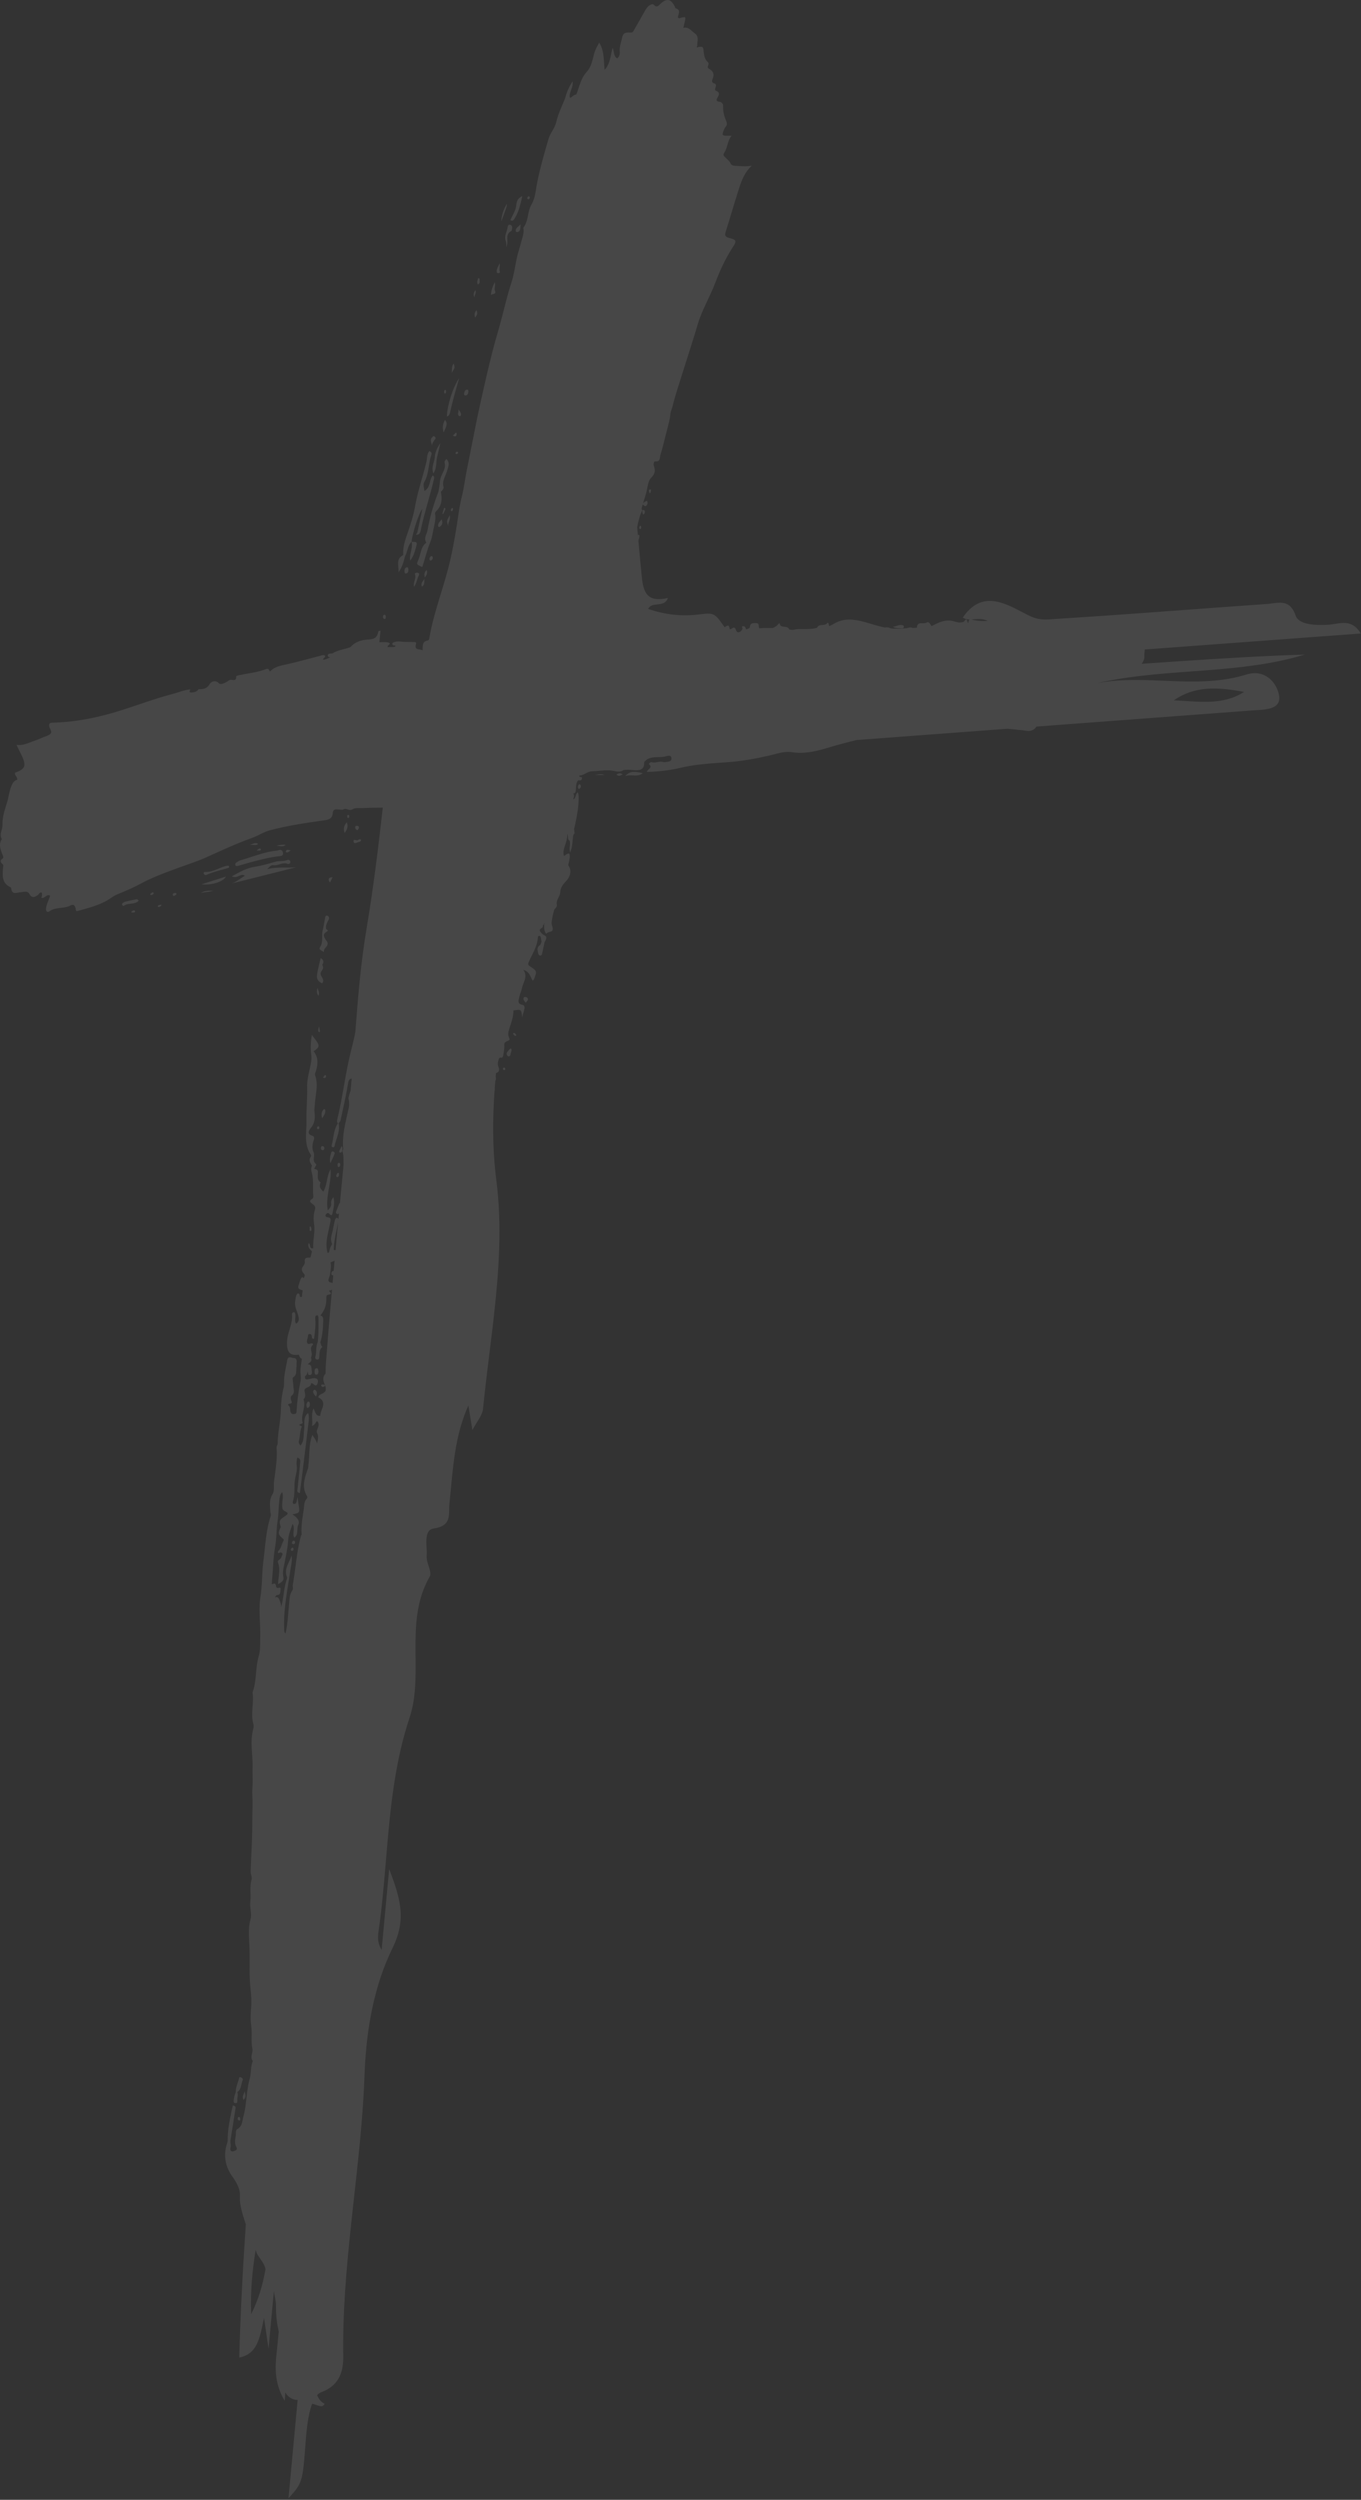 <?xml version="1.0" encoding="UTF-8"?>
<svg width="547px" height="1004px" viewBox="0 0 547 1004" version="1.1" xmlns="http://www.w3.org/2000/svg" xmlns:xlink="http://www.w3.org/1999/xlink">
    <rect x="0" y="0" width="547" height="1004" fill="#333333" stroke="none"/>
    <title>Ω The Core/Brand/Sigle/Default-colored</title>
    <g id="Symbols" stroke="none" stroke-width="1" fill="none" fill-rule="evenodd" fill-opacity="0.1">
        <g id="Navigation/Footer-v3.0" transform="translate(33, -52)" fill="#FFFFFF">
            <g id="Footer" transform="translate(-33, 0)">
                <g id="Ω-The-Core/Brand/Sigle/Default-colored" transform="translate(0, 52)">
                    <path d="M264.895,2.071 L265.257,1.727 C267.899,-0.866 269.641,-0.541 271.247,2.716 L271.298,2.849 L271.298,2.849 L271.376,3.14 C271.401,3.226 271.431,3.292 271.476,3.305 C272.852,3.665 273.003,4.389 272.868,5.169 L272.772,5.599 L272.772,5.599 L272.596,6.24 C272.523,6.52 272.469,6.789 272.479,7.032 C272.83,7.414 273.108,7.365 273.368,7.261 L273.624,7.151 C273.667,7.135 273.709,7.12 273.752,7.109 L274.323,6.98 C275.413,6.755 275.569,6.897 275.389,7.894 L275.284,8.417 L275.284,8.417 L274.784,10.567 C274.736,10.768 274.686,10.978 274.633,11.198 C275.93,10.854 276.807,11.355 277.603,12.017 L278.126,12.475 C278.385,12.708 278.643,12.943 278.914,13.153 L279.188,13.354 C280.311,14.115 280.461,15.101 280.403,16.134 L280.349,16.757 L280.349,16.757 L280.277,17.44 C280.245,17.78 280.225,18.117 280.244,18.444 L279.991,18.794 C279.981,18.814 279.978,18.829 279.985,18.837 C280.175,19.14 280.418,19.063 280.672,18.87 L281.408,18.777 C282.067,18.714 282.635,18.82 282.741,20.004 L282.825,20.901 C282.983,22.397 283.283,23.876 284.532,25.009 C284.89,25.343 284.82,25.742 284.681,26.13 L284.532,26.512 L284.532,26.512 C284.336,27.041 284.458,27.306 284.895,27.588 L285.102,27.711 C286.479,28.468 287.113,29.594 286.599,31.135 L286.311,31.881 C286.074,32.579 286.076,33.233 287.147,33.537 C287.703,33.707 287.837,34.133 287.721,34.618 L287.534,35.219 L287.534,35.219 L287.432,35.636 C287.371,35.978 287.385,36.279 287.607,36.367 C289.184,36.983 289.101,37.729 288.734,38.499 L288.263,39.392 C288.116,39.689 288.005,39.984 288.008,40.271 C288.184,40.633 288.48,40.752 288.804,40.818 L289.299,40.902 C289.546,40.948 289.783,41.019 289.971,41.195 C290.287,41.479 290.606,41.781 290.606,42.253 C290.606,44.655 290.863,46.086 291.586,47.896 L291.844,48.515 C292.142,49.208 292.328,49.93 291.861,50.654 L291.653,50.925 C291.365,51.253 291.154,51.658 290.973,52.083 L290.639,52.94 L290.639,52.94 C290.563,53.126 290.525,53.329 290.501,53.531 L290.448,54.107 L290.448,54.107 C290.824,54.436 291.214,54.493 291.605,54.498 L294.014,54.494 C292.508,56.376 292.479,58.671 291.506,60.604 L291.144,61.234 C290.923,61.572 290.664,62.177 290.83,62.417 C291.629,63.644 293.077,64.298 293.712,65.784 C293.998,66.426 294.934,66.598 295.757,66.629 L296.671,66.655 L296.671,66.655 L298.552,66.765 C299.633,66.813 300.796,66.799 302.15,66.525 C299.441,69.084 298.236,72.016 297.255,74.973 L296.596,77.019 L296.596,77.019 C294.895,82.357 293.36,87.758 291.653,93.112 C291.174,94.633 291.544,95.17 293.093,95.574 L293.784,95.756 C295.678,96.29 295.97,96.771 295.125,98.28 L294.802,98.823 L294.802,98.823 L294.399,99.451 L294.399,99.451 C291.509,103.911 289.331,108.739 287.43,113.69 C285.295,119.298 282.138,124.462 280.418,130.279 C278.817,135.708 277.078,141.103 275.355,146.5 L272.241,156.337 C271.544,158.556 270.876,160.784 270.344,163.066 C270.099,164.156 269.496,165.19 269.412,166.441 C269.358,167.332 269.182,168.218 268.974,169.101 L268.542,170.863 C268.207,172.332 267.806,173.794 267.419,175.263 L266.471,179.021 C266.151,180.274 265.813,181.523 265.415,182.752 C265.356,182.933 265.32,183.139 265.29,183.353 L265.231,183.789 C265.103,184.665 264.858,185.51 263.299,185.296 C262.819,185.228 262.56,186.463 262.754,186.975 C263.498,188.941 263.34,190.266 261.663,191.954 C260.865,192.783 260.53,194.066 260.261,195.396 L260.037,196.538 L259.92,197.1 L259.92,197.1 L259.71,197.954 L259.71,197.954 L259.404,199.026 L259.404,199.026 L258.458,202.128 C258.436,202.212 258.428,202.257 258.438,202.253 C258.757,201.667 259.33,201.422 260.014,201.119 C260.526,202.052 260.207,202.801 259.477,203.311 C259.402,203.358 259.245,203.287 259.058,203.169 L258.285,202.627 L258.285,202.627 C258.27,202.799 258.225,202.969 258.171,203.139 L258,203.646 C257.868,204.07 257.802,204.497 258.111,204.947 L258.144,204.944 L258.144,204.944 C257.056,207.087 256.576,209.399 256.082,211.703 L256.388,215.13 L256.388,215.13 L256.444,214.982 L256.444,214.982 L256.543,214.781 C256.557,214.762 256.569,214.753 256.579,214.756 C256.994,214.826 257.018,215.102 256.983,215.393 L256.921,215.826 L256.921,215.826 L256.844,216.173 L256.844,216.173 L256.72,216.616 C256.647,216.825 256.617,217.033 256.581,217.262 C257.026,222.191 257.481,227.12 257.988,232.041 L258.112,233.093 C258.907,239.047 261.109,241.808 268.447,240.157 C267.827,241.961 266.537,242.427 265.15,242.636 L264.506,242.718 L264.506,242.718 L263.699,242.805 C262.368,242.96 261.131,243.224 260.499,244.557 C267.171,246.869 273.937,247.657 281.086,246.757 L282.205,246.624 L282.205,246.624 L283.187,246.524 C286.249,246.259 287.296,246.682 289.046,248.905 L289.594,249.627 L289.594,249.627 L291.258,251.948 L291.258,251.948 L291.509,251.738 L291.509,251.738 C292.725,250.889 292.974,251.318 293.118,251.907 L293.22,252.361 C293.256,252.511 293.299,252.654 293.363,252.772 C293.537,252.774 293.716,252.693 293.896,252.583 L294.438,252.229 C294.935,251.932 295.423,251.854 295.849,253.175 C296.261,254.451 297.736,254.056 298.388,252.613 C298.436,252.51 298.411,252.381 298.368,252.248 L298.272,251.982 C298.184,251.724 298.167,251.505 298.655,251.496 C299.377,251.463 299.726,252.093 299.838,252.788 L300.225,252.679 C300.669,252.536 301.34,252.263 301.373,251.899 C301.467,250.644 302.04,250.344 302.843,250.273 L303.301,250.253 L303.301,250.253 L303.797,250.252 C304.77,250.243 304.903,250.717 304.943,251.246 L304.964,251.602 C304.979,251.839 305.009,252.068 305.119,252.251 L305.182,252.363 L305.182,252.363 C306.935,252.166 308.707,252.158 310.49,252.248 C311.403,251.921 312.246,251.397 312.954,250.506 C313.132,250.288 313.339,250.236 313.374,250.454 C313.727,252.438 315.951,251.138 316.978,252.379 L317.167,252.662 C317.213,252.75 317.276,252.818 317.349,252.872 L318.593,252.998 L318.593,252.998 C319.231,252.905 319.956,252.712 320.528,252.679 C321.111,252.651 321.696,252.646 322.281,252.646 L324.035,252.648 C325.497,252.636 326.954,252.554 328.388,252.139 C328.742,251.27 329.435,251.11 330.179,251.041 L330.822,250.989 C331.356,250.941 331.874,250.848 332.27,250.487 L332.492,250.236 C332.759,249.849 333.026,250.362 333.059,250.615 C333.1,250.98 333.181,251.261 333.293,251.477 C333.706,251.289 334.117,251.09 334.527,250.871 L335.139,250.525 C339.116,248.152 343.131,248.66 347.246,249.751 L348.621,250.134 L348.621,250.134 L352.096,251.155 C353.263,251.488 354.44,251.797 355.628,252.033 C356.322,251.918 356.878,251.877 357.688,252.223 L358.051,252.395 C358.774,252.463 359.496,252.499 360.224,252.483 L362.258,252.419 L362.258,252.419 L364.295,252.333 C365.366,251.97 366.094,251.872 366.866,252.202 L368.491,252.106 L368.491,252.106 L368.518,252.027 C368.614,250.541 369.374,250.322 370.243,250.304 L371.209,250.313 C371.527,250.309 371.833,250.279 372.101,250.174 L372.294,250.081 C372.968,249.679 373.378,249.973 373.711,250.425 L373.95,250.784 L373.95,250.784 L374.177,251.153 C374.216,251.212 374.254,251.27 374.293,251.324 L374.412,251.479 L375.473,250.93 C377.777,249.76 380.131,248.795 382.867,249.405 L383.294,249.511 L383.294,249.511 L384.137,249.756 C384.841,249.955 385.559,250.109 386.376,249.953 L386.989,249.84 C387.235,249.781 387.451,249.674 387.652,249.372 C388.089,248.71 388.49,248.535 388.721,249.338 L388.794,249.636 L388.794,249.636 L388.882,249.909 L388.882,249.909 L388.967,250.089 C389.043,250.213 389.129,250.247 389.197,250 L389.236,249.816 C389.347,249.225 389.511,248.927 389.718,248.797 C388.726,248.778 387.793,248.609 386.959,248.036 C391.911,240.719 397.598,240.475 403.086,242.297 L403.999,242.619 L403.999,242.619 L404.907,242.975 L404.907,242.975 L405.81,243.358 C405.96,243.424 406.109,243.491 406.258,243.558 L407.194,243.994 C407.815,244.291 408.43,244.599 409.038,244.91 L412.583,246.747 C413.012,246.965 413.435,247.176 413.852,247.376 C417.077,248.921 419.655,248.918 422.133,248.747 L424.408,248.581 L424.408,248.581 C435.691,247.875 446.971,247.091 458.249,246.278 L492.081,243.801 L492.081,243.801 L508.997,242.589 C509.262,242.571 509.528,242.547 509.794,242.52 L512.586,242.175 L512.586,242.175 L513.37,242.102 C516.356,241.883 519.076,242.448 520.69,247.153 C521.793,250.361 526.587,251.034 531.166,250.999 L532.304,250.976 L532.304,250.976 L533.42,250.931 L533.42,250.931 L534.342,250.874 L534.342,250.874 L535.111,250.789 L535.111,250.789 L537.911,250.362 L537.911,250.362 L538.729,250.264 C541.464,249.996 544.244,250.368 546.565,253.881 L546.91,254.432 L460.094,260.858 C459.977,261.768 459.903,262.687 459.941,263.628 C459.977,264.647 459.562,265.67 458.856,266.594 L473.406,265.611 C490.383,264.477 507.367,263.423 524.382,262.9 C511.72,266.741 498.685,268.13 485.589,269.157 L474.355,269.997 C463.122,270.846 451.908,271.866 440.911,274.375 C448.36,272.958 455.865,272.98 463.378,273.239 L470.893,273.533 C480.287,273.887 489.671,273.985 498.956,271.479 L500.812,270.942 C508.811,268.464 513.193,274.612 514.051,279.146 C514.748,282.875 512.34,284.225 509.244,284.794 L508.422,284.926 L508.422,284.926 L507.578,285.028 L507.578,285.028 L506.723,285.108 L506.723,285.108 L502.977,285.353 L502.977,285.353 L416.576,291.812 L416.576,291.812 L416.546,291.831 L416.546,291.831 C415.61,293.399 413.846,293.838 412.17,293.459 L411.219,293.31 L411.219,293.31 L409.317,293.152 L409.317,293.152 L408.335,293.013 L408.335,293.013 L404.926,292.684 L404.926,292.684 L344.338,297.213 L344.338,297.213 C340.619,298.096 336.917,299.078 333.233,300.182 L332.294,300.462 L332.294,300.462 L330.391,301.001 C326.877,301.951 323.216,302.637 319.467,302.252 L318.443,302.12 C316.252,301.767 314.15,302.184 312.055,302.713 L310.485,303.12 C309.962,303.256 309.437,303.389 308.911,303.508 C303.407,304.773 297.845,305.749 292.199,306.141 L288.48,306.4 C283.526,306.752 278.586,307.186 273.703,308.333 C269.27,309.391 264.714,309.92 259.981,310.029 C260.021,309.709 260.233,309.45 260.485,309.209 L260.952,308.785 C261.453,308.316 261.788,307.816 260.884,306.948 C260.616,306.706 261.489,305.956 261.958,306.117 C263.534,306.621 265.049,305.503 266.606,306.084 C266.827,306.159 267.087,306.133 267.354,306.088 L267.888,306 L267.888,306 C268.894,305.923 269.973,305.73 269.881,304.481 C269.796,303.359 268.731,303.47 268.097,303.623 L267.822,303.699 L267.822,303.699 C265.461,304.454 262.912,303.641 260.532,304.74 C260.228,304.882 259.994,305.045 259.788,305.217 L259.211,305.75 L259.211,305.75 L258.907,306.016 L258.904,306.234 C258.956,308.491 257.915,309.427 255.494,309.353 L254.776,309.31 L254.776,309.31 L253.34,309.196 C252.382,309.13 251.424,309.115 250.466,309.337 C249.642,309.986 248.547,309.959 247.663,309.815 L247.047,309.694 C245.173,309.27 243.343,309.361 241.515,309.517 L239.686,309.68 C239.076,309.73 238.464,309.771 237.849,309.786 C235.965,309.835 234.833,311.357 233.099,311.449 C232.824,311.466 232.712,311.676 232.873,311.886 C232.935,311.969 233.044,312.011 233.17,312.041 L233.562,312.124 C233.854,312.205 234.059,312.38 233.77,313.017 C233.615,313.364 233.387,313.436 233.145,313.436 L232.604,313.397 C232.433,313.4 232.28,313.446 232.169,313.622 C231.651,314.428 231.529,315.333 231.478,316.258 L231.433,317.382 C231.395,318.042 231.246,318.654 230.324,318.756 C230.813,319.163 230.765,319.634 230.642,320.108 L230.51,320.58 C230.489,320.658 230.471,320.736 230.457,320.813 L230.43,321.041 C230.912,320.829 231.122,320.436 231.272,320 L231.477,319.331 C231.618,318.886 231.804,318.467 232.246,318.213 C232.482,318.705 232.586,319.629 232.574,320.855 L232.544,321.829 L232.544,321.829 L232.471,322.903 L232.471,322.903 L232.358,324.065 L232.358,324.065 L232.206,325.304 C232.177,325.516 232.147,325.731 232.115,325.948 L231.907,327.278 L231.907,327.278 L231.663,328.654 L231.663,328.654 L231.385,330.062 L231.385,330.062 L231.074,331.492 L231.074,331.492 L230.733,332.93 L230.733,332.93 L230.722,332.927 C230.787,333.519 230.861,334.105 230.945,334.705 C230.453,335.061 230.339,335.608 230.29,336.168 L230.242,336.835 C230.233,336.943 230.221,337.049 230.204,337.151 L230.136,337.445 C230.076,338.813 229.928,340.375 229.138,342.431 C228.907,341.615 228.907,340.899 228.958,340.251 L229.053,339.326 C229.111,338.739 229.132,338.204 228.936,337.69 L228.881,337.606 L228.881,337.606 L228.802,337.543 C228.406,337.31 228.345,336.95 228.311,336.486 L228.264,335.879 C228.227,335.552 228.155,335.19 227.982,334.797 C228.065,335.989 227.853,337.046 227.563,338.038 L227.006,339.769 C226.582,341.084 226.265,342.355 226.657,343.772 C226.828,343.715 226.98,343.62 227.129,343.511 L227.582,343.166 C227.897,342.939 228.259,342.749 228.789,342.783 C229.061,343.428 229.033,344.084 228.937,344.731 L228.745,345.882 L228.745,345.882 L228.691,346.155 L228.691,346.155 L228.528,346.722 C228.421,347.101 228.354,347.469 228.538,347.753 C230.024,350.013 228.902,352.296 227.71,353.666 L227.499,353.898 C226.336,355.137 225.46,356.261 225.235,357.742 L225.185,358.249 C225.16,358.867 224.949,359.426 224.695,359.972 L224.3,360.787 C223.909,361.602 223.583,362.438 223.805,363.445 C223.911,363.967 223.542,364.462 223.143,364.917 L222.75,365.359 L222.75,365.359 L222.387,366.727 L222.387,366.727 L222.123,367.87 L222.123,367.87 L221.956,368.705 L221.956,368.705 L221.817,369.546 C221.738,370.098 221.69,370.625 221.697,371.065 L221.954,371.982 C222.036,372.29 222.106,372.601 222.136,372.916 C222.233,373.727 221.855,374.004 221.354,374.169 L220.903,374.292 C220.438,374.408 219.958,374.529 219.683,374.92 C219.48,375.223 219.134,374.553 218.927,373.915 L218.813,373.506 C218.799,373.442 218.787,373.381 218.778,373.325 C218.72,372.976 218.702,372.621 218.696,372.263 L218.693,371.182 L218.693,371.182 L218.72,371.142 L218.72,371.142 L218.895,370.934 L218.895,370.934 L218.688,370.806 L218.688,370.806 L218.652,371.144 L218.652,371.144 L218.397,371.45 C218.269,371.604 218.164,371.753 218.189,371.872 C218.258,372.222 218.072,372.447 217.824,372.64 L217.353,372.972 C216.999,373.235 216.749,373.545 217.134,374.157 C217.586,374.868 218.112,375.321 218.944,375.735 C219.793,376.171 219.638,376.904 219.3,377.621 L219.082,378.046 L219.082,378.046 L218.857,378.453 L218.857,378.453 L218.367,380.791 L217.853,383.126 C217.755,383.513 217.42,383.914 216.94,383.772 C216.706,383.688 216.419,383.353 216.37,383.102 L216.311,382.84 L216.311,382.84 L216.182,382.314 C215.953,381.35 215.835,380.399 216.973,379.634 C217.157,379.513 217.272,379.284 217.369,379.026 L217.556,378.494 C217.588,378.406 217.622,378.321 217.66,378.241 C217.442,377.445 217.6,376.548 217.041,375.926 C216.43,375.756 216.237,376.054 216.179,376.435 L216.163,376.58 C216.01,379.04 215.037,381.182 213.988,383.294 L213.286,384.702 C213.054,385.172 212.826,385.643 212.611,386.12 L212.457,386.484 C212.244,387.026 212.156,387.553 212.91,388.042 L213.618,388.514 L213.618,388.514 L214.197,388.918 C215.49,389.861 215.648,390.354 215.17,391.793 L214.946,392.422 L214.946,392.422 L214.661,393.173 L214.661,393.173 L214.517,393.434 L214.517,393.434 L214.132,393.911 L214.132,393.911 C214.009,393.726 213.899,393.53 213.795,393.328 L213.191,392.073 C212.664,391.017 211.974,389.998 210.331,389.495 C211.471,391.154 211.262,392.548 210.801,393.876 L210.555,394.535 L210.555,394.535 L210.279,395.239 C210.158,395.552 210.045,395.865 209.955,396.18 L209.838,396.657 C209.592,397.897 209.009,399.064 208.723,400.343 L208.491,401.339 C208.262,402.436 208.316,403.282 210.089,403.606 C210.708,403.702 210.967,404.514 210.776,405.236 L209.838,408.62 L209.838,408.62 L209.744,407.578 L209.744,407.578 L209.676,407.026 C209.493,405.78 209.159,405.511 207.923,405.616 L207.379,405.676 L207.379,405.676 L206.359,405.823 L206.359,405.823 C206.383,407.615 205.929,409.32 205.393,411.008 L204.576,413.538 L204.576,413.538 C204.189,414.838 204.11,415.782 204.753,417.123 C204.947,417.554 204.681,417.765 204.281,417.953 L203.621,418.242 C203.093,418.492 202.605,418.846 202.676,419.618 C202.767,420.625 202.62,421.664 202.45,422.684 L202.237,423.94 C202.13,424.443 201.91,424.908 201.208,424.779 L200.955,424.713 L200.486,425.239 L200.21,426.27 C200.078,426.837 200.014,427.403 200.177,428.016 L200.443,428.791 C200.691,429.606 200.7,430.474 199.634,430.887 L199.344,430.981 L199.213,432.418 C199.358,433.025 199.399,433.617 199.066,434.13 C198.984,435.087 198.908,436.043 198.84,437 C198.894,437.448 198.851,437.892 198.75,438.331 C198.004,449.285 197.926,460.287 199.173,471.431 L199.461,473.822 C201.827,492.155 200.525,510.602 198.451,529.045 L197.839,534.314 L197.839,534.314 L195.903,550.114 L195.903,550.114 L195.274,555.377 C194.863,558.884 194.475,562.389 194.128,565.891 C194.009,567.081 193.476,568.229 192.753,569.478 L192.092,570.577 L192.092,570.577 L190.995,572.36 C190.618,572.987 190.235,573.652 189.864,574.364 L188.245,564.473 L188.245,564.473 C184.164,573.635 182.762,582.777 181.814,591.853 L181.511,594.876 L181.511,594.876 L181.224,597.894 C181.033,599.904 180.841,601.91 180.622,603.912 C180.573,604.37 180.551,604.839 180.539,605.313 L180.514,607.062 L180.514,607.062 L180.49,607.746 L180.49,607.746 L180.441,608.419 C180.189,610.974 179.134,613.191 174.411,613.863 C171.774,614.237 171.341,616.657 171.363,619.38 L171.381,620.205 L171.381,620.205 L171.506,622.96 C171.529,623.658 171.531,624.325 171.481,624.929 C171.396,625.897 171.657,626.978 171.984,628.056 L172.488,629.654 C172.916,631.046 173.212,632.326 172.707,633.217 C167.756,641.799 167.04,651.019 166.998,660.259 L167.001,662.899 L167.001,662.899 L167.044,668.169 C167.086,675.618 166.904,682.964 164.607,689.88 C159.157,706.26 157.229,722.974 155.752,739.719 L154.695,752.116 C154.133,758.639 153.524,765.155 152.687,771.648 L152.156,775.54 C151.835,777.815 151.705,780.094 153.068,782.609 L153.383,783.152 L156.409,750.676 L156.808,751.708 L156.808,751.708 L157.559,753.709 L157.559,753.709 L158.248,755.635 C161.637,765.403 162.358,772.448 158.181,781.52 L157.761,782.405 C150.449,797.319 147.383,814.226 146.589,831.464 L146.512,833.313 C146.036,846.639 144.757,859.906 143.327,873.167 L141.871,886.428 C139.905,904.308 138.059,922.209 137.933,940.263 L137.935,944.453 L137.935,944.453 L137.958,946.263 L137.958,946.263 L137.945,947.491 C137.941,947.633 137.936,947.775 137.93,947.919 L137.879,948.797 C137.553,953.104 135.988,958.259 129.173,960.758 C128.532,960.996 127.96,961.41 127.444,961.963 C128.058,963.381 128.862,964.66 130.468,965.431 C129.914,966.527 129.134,966.479 128.471,966.311 L128.123,966.214 L128.123,966.214 C127.229,965.96 126.345,965.679 125.468,965.371 C124.154,968.76 123.496,973.423 123.096,977.664 L122.9,979.926 L122.9,979.926 L122.421,986.211 L122.421,986.211 L122.233,988.358 L122.233,988.358 L122.041,990.239 L122.041,990.239 L121.837,991.884 L121.837,991.884 L121.691,992.864 C121.666,993.02 121.64,993.173 121.614,993.322 L121.45,994.18 C121.421,994.317 121.392,994.451 121.363,994.582 L121.176,995.338 C121.144,995.459 121.11,995.577 121.076,995.693 L120.862,996.365 C120.824,996.474 120.786,996.58 120.747,996.684 L120.499,997.293 C120.369,997.588 120.23,997.872 120.08,998.149 L119.765,998.694 L119.765,998.694 L119.42,999.229 L119.42,999.229 L119.041,999.762 L119.041,999.762 L118.627,1000.303 L118.627,1000.303 L117.934,1001.145 L117.934,1001.145 L115.942,1003.411 L119.625,963.896 C117.299,963.842 115.704,962.61 114.682,960.897 L114.431,964.237 L114.431,964.237 C111.199,958.863 110.459,953.464 110.928,947.667 L111.012,946.748 L112.027,936.563 L111.934,935.952 L111.934,935.952 L111.814,935.341 C111.135,932.277 110.89,929.221 110.925,926.072 C110.95,924.443 110.5,922.789 110.225,921.117 L110.085,920.112 L107.923,943.313 L106.116,930.944 L106.116,930.944 L105.385,934.414 L105.385,934.414 L105.092,935.721 L105.092,935.721 L104.785,936.976 C103.465,942.093 101.555,945.771 96.148,946.882 C96.65,928.994 97.582,911.143 98.801,893.315 L98.471,892.371 L98.471,892.371 L98.166,891.418 L97.661,889.755 C96.996,887.534 96.407,885.28 96.406,882.814 L96.435,881.879 C96.579,879.502 95.32,876.965 93.845,874.813 L93.501,874.324 C90.385,870.033 89.673,865.431 91.391,860.445 L91.46,860.132 L91.46,860.132 L91.505,859.812 L91.523,858.363 C91.637,854.994 92.249,851.71 92.955,848.433 L93.575,845.625 L93.575,845.625 C94.62,845.763 94.727,846.243 94.666,846.751 L94.561,847.353 L94.561,847.353 L93.589,853.608 L93.589,853.608 L92.604,859.856 L92.628,860.342 L92.706,861.31 C92.726,861.632 92.73,861.954 92.693,862.277 L92.604,862.762 C92.446,863.343 92.68,863.962 93.226,864.062 C93.684,864.158 94.245,863.872 94.739,863.645 C95.377,863.343 95.251,862.762 94.976,862.269 C94.393,861.21 94.421,860.135 94.553,859.054 L94.741,857.661 C94.797,857.196 94.832,856.73 94.807,856.265 C94.791,855.894 95.009,855.306 95.311,855.147 C96.637,854.449 97.099,853.35 97.378,852.17 L97.529,851.455 L97.529,851.455 L97.681,850.671 L97.766,850.283 L97.766,850.283 L97.863,849.902 C99.205,844.997 98.954,839.801 100.352,834.913 C100.576,834.124 100.684,833.32 100.764,832.514 L100.913,830.903 C101.022,829.831 101.185,828.772 101.609,827.754 C100.973,826.947 101.006,826.115 101.16,825.295 L101.381,824.248 C101.471,823.788 101.523,823.337 101.435,822.901 C100.876,820.174 101.283,817.443 101.082,814.727 L100.955,813.563 C100.67,811.563 100.715,809.533 100.849,807.491 L100.922,806.47 C101.165,803.934 100.974,801.306 100.688,798.771 C100.399,796.197 100.324,793.616 100.31,791.037 L100.32,785.241 C100.319,784.599 100.314,783.957 100.303,783.315 C100.297,782.686 100.273,782.054 100.241,781.421 L100.084,778.559 C99.959,776.006 99.951,773.437 100.688,770.889 C100.971,769.893 100.927,768.863 100.816,767.818 L100.634,766.24 C100.55,765.447 100.503,764.649 100.603,763.855 C100.709,762.963 100.72,762.066 100.707,761.168 L100.67,759.369 C100.647,757.868 100.688,756.366 101.116,754.872 C101.257,754.41 101.159,753.883 101.029,753.34 L100.835,752.52 C100.779,752.246 100.741,751.975 100.748,751.712 L100.865,748.356 L100.865,748.356 L101.157,741.652 C101.252,739.417 101.334,737.183 101.372,734.946 L101.407,729.548 L101.407,729.548 L101.494,725.453 C101.502,724.77 101.504,724.086 101.493,723.402 L101.418,721.347 C101.361,720.581 101.367,719.81 101.397,719.036 L101.515,716.706 C101.533,716.317 101.546,715.927 101.549,715.537 C101.566,713.563 101.448,711.573 101.516,709.618 C101.548,708.19 101.471,706.761 101.377,705.331 L101.233,703.187 C101.052,700.328 100.979,697.472 101.726,694.632 C101.885,694.046 101.99,693.352 101.898,692.739 L101.819,692.383 C101.267,690.441 101.296,688.487 101.423,686.533 L101.564,684.578 C101.68,682.95 101.752,681.323 101.5,679.705 C103.107,675.387 102.657,670.746 103.684,666.296 L104.003,665.087 C104.474,663.531 104.545,661.819 104.562,660.099 L104.575,658.383 C104.578,658.098 104.583,657.814 104.592,657.533 C104.63,656.033 104.59,654.53 104.529,653.027 L104.397,650.024 C104.292,647.523 104.239,645.03 104.507,642.562 L104.709,641.085 C105.035,639.114 105.177,637.139 105.279,635.167 L105.474,631.226 C105.55,629.914 105.652,628.605 105.821,627.301 C105.954,626.272 106.071,625.241 106.182,624.21 L106.51,621.116 C106.956,616.994 107.486,612.89 108.788,608.904 C108.893,608.568 108.858,608.249 108.795,607.936 L108.662,607.311 C108.645,607.207 108.633,607.103 108.63,606.998 L108.608,606.466 L108.608,606.466 L108.519,604.874 C108.45,603.285 108.525,601.707 109.516,600.15 C110.413,598.77 109.903,596.772 110.129,595.068 L110.306,593.705 L110.306,593.705 L110.674,590.98 C111.094,587.798 111.428,584.607 111.157,581.374 C111.116,580.779 111.593,580.319 111.593,579.871 C111.599,578.156 111.768,576.457 111.983,574.764 L112.437,571.384 C112.659,569.695 112.848,568.006 112.885,566.305 C112.962,563.266 113.251,560.294 113.984,557.355 C114.243,556.33 114.123,555.215 114.175,554.141 C114.238,552.793 114.449,551.464 114.7,550.141 L115.223,547.498 L115.223,547.498 L115.465,546.175 L115.553,545.857 C115.85,545.008 116.434,545.054 117.038,545.208 L117.441,545.318 L117.441,545.318 L117.832,545.407 C117.958,545.428 118.08,545.437 118.194,545.425 C118.775,545.366 119.246,546 119.243,546.776 L119.174,547.646 L119.174,547.646 L119.175,548.882 L119.175,548.882 L119.183,548.885 C119.116,549.175 119.092,549.475 119.083,549.779 L119.069,550.695 C119.04,551.61 118.881,552.5 117.809,553.2 C117.635,553.311 117.601,553.625 117.627,554.034 L117.682,554.563 L117.682,554.563 L117.818,555.52 C117.848,555.743 117.873,555.961 117.885,556.165 L117.894,556.458 C117.887,556.74 117.918,557.029 117.959,557.32 L118.047,557.903 L118.107,558.432 C118.165,559.221 118.028,559.984 117.122,560.629 C116.836,560.839 116.806,561.706 116.929,562.167 L117.172,562.787 C117.345,563.27 117.356,563.648 116.558,563.754 L116.293,563.778 C115.974,563.778 115.606,564.182 115.865,564.375 C116.393,564.757 116.53,565.263 116.594,565.787 L116.657,566.42 C116.691,566.734 116.745,567.039 116.888,567.314 C117.264,568.001 117.905,568.009 118.556,567.868 C119.05,567.759 119.151,567.404 119.167,566.911 C119.434,562.805 119.947,558.732 120.792,554.702 C120.898,554.174 120.91,553.663 120.894,553.154 L120.841,552.134 L120.841,552.134 L120.852,552.137 C120.503,549.95 121.119,547.843 121.299,545.706 C120.684,545.522 120.473,545.066 120.3,544.575 L120.129,544.075 L120.129,544.075 C116.34,544.666 115.307,542.845 115.352,539.407 L115.383,538.552 L115.383,538.552 C115.45,537.42 115.7,536.328 116.003,535.249 L116.718,532.832 C117.18,531.22 117.541,529.592 117.359,527.857 C117.329,527.494 117.537,527.001 118.3,527.009 C118.78,527.611 118.77,528.311 118.705,529.037 L118.629,529.916 C118.598,530.504 118.643,531.092 118.987,531.641 C119.892,531.019 120.241,530.449 120.034,529.141 C119.95,528.589 119.796,528.054 119.617,527.527 L119.058,525.954 C118.699,524.905 118.434,523.838 118.635,522.666 C118.793,521.837 118.777,520.954 119.162,520.158 L119.304,519.868 C119.451,519.59 119.631,519.383 120.034,519.552 C120.381,519.708 120.445,519.997 120.466,520.309 L120.487,520.687 L120.857,520.948 C121.01,520.918 121.163,520.877 121.329,520.828 L121.632,518.246 L121.264,518.119 L121.264,518.119 L120.893,518 C120.166,517.753 119.575,517.411 120.039,516.115 L120.201,515.628 L120.201,515.628 L120.492,514.636 C120.646,514.141 120.83,513.658 121.127,513.225 C121.408,512.818 121.732,512.966 121.972,513.304 C122.095,513.437 122.627,512.429 122.406,511.894 L121.927,511.296 C121.322,510.497 120.938,509.668 121.828,508.56 C122.215,508.107 122.583,507.393 122.499,506.848 C122.324,505.532 122.842,505.202 123.545,505.117 L123.944,505.09 L123.944,505.09 L124.57,505.083 C124.64,505.082 124.709,505.079 124.778,505.076 L125.356,502.707 L125.356,502.707 C125.404,502.664 125.359,502.584 125.26,502.471 L124.663,501.842 C124.136,501.243 123.587,500.367 124.072,499.28 C124.347,499.413 124.457,499.701 124.531,500.021 L124.655,500.607 C124.765,501.051 124.958,501.419 125.591,501.38 L125.89,501.338 C125.817,500.25 125.888,499.17 125.996,498.092 L126.228,495.934 C126.375,494.495 126.46,493.05 126.234,491.583 C125.931,489.653 125.991,487.671 126.596,485.774 C126.928,484.668 126.391,484.128 125.661,483.599 L125.438,483.44 C124.65,482.895 124.132,482.224 125.389,481.551 C125.8,481.341 125.975,480.88 125.931,480.468 C125.563,477.319 126.185,474.086 125.32,470.989 C125.053,470.016 124.936,469.111 125.389,468.178 L124.842,467.228 C124.46,466.513 124.222,465.778 124.692,464.925 L124.876,464.637 C125.053,464.394 125.143,464.059 124.909,463.74 C123.025,461.005 122.897,458.012 123.012,455.004 L123.144,452.231 C123.163,451.77 123.176,451.311 123.179,450.854 L123.175,450.171 C123.057,445.714 123.57,441.188 123.445,436.703 C123.383,434.595 123.757,432.548 124.202,430.518 L124.657,428.49 C124.732,428.153 124.805,427.815 124.876,427.477 C125.162,426.128 125.279,424.89 125.086,423.44 C124.701,420.896 124.909,418.26 125.337,415.624 L127.077,417.958 C127.207,418.139 127.325,418.309 127.43,418.471 L127.706,418.934 C128.375,420.184 128.045,420.94 126.04,422.188 C127.951,424.607 127.842,427.292 127.011,430.04 L126.92,430.304 L126.92,430.304 L126.724,430.83 C126.606,431.181 126.536,431.537 126.659,431.91 C127.515,434.299 127.356,436.668 127.055,439.034 L126.843,440.611 C126.747,441.311 126.656,442.012 126.593,442.713 L126.52,443.764 C126.476,444.689 126.253,445.553 126.392,446.561 C126.686,448.638 126.588,450.693 125.319,452.53 L124.708,453.329 C123.966,454.333 123.493,455.534 125.547,456.166 C126.201,456.36 126.373,456.892 126.215,457.51 L126.141,457.745 C125.528,459.408 125.304,461.311 126.024,462.767 C126.27,463.286 126.262,463.833 126.207,464.382 L126.132,465.038 C126.038,465.91 126.037,466.758 126.981,467.475 C127.227,467.658 127.122,467.933 126.929,468.25 L126.673,468.647 C126.497,468.921 126.332,469.209 126.316,469.487 C127.144,469.574 127.81,469.825 127.774,470.831 L127.762,471.144 L127.762,471.144 L127.705,472.091 C127.658,473.143 127.757,474.163 128.865,474.901 C128.194,476.33 128.578,477.461 129.98,478.579 C130.616,477.424 130.946,476.191 131.217,474.953 L131.608,473.1 C131.879,471.874 132.212,470.679 132.851,469.588 C133.049,471.76 132.754,473.899 132.39,476.063 L132.018,478.238 C131.595,480.79 131.27,483.403 131.719,486.169 C132.733,485.119 133.213,484.361 133.101,483.407 C132.976,482.483 133.246,481.728 133.982,480.804 C134.43,482.348 134.319,483.756 134.073,485.113 L133.839,486.265 L133.839,486.265 L133.598,487.404 L133.598,487.404 C133.404,488.29 132.991,488.157 132.56,487.723 L132.324,487.461 L132.324,487.461 C131.828,486.856 131.253,487.404 130.983,487.72 C130.539,488.293 131.027,488.822 131.542,488.871 C132.869,489.034 132.985,489.482 132.852,490.301 L132.673,491.248 C132.586,491.742 132.485,492.236 132.379,492.73 L131.884,494.957 C131.287,497.682 130.831,500.431 131.684,503.263 C131.842,503.113 132,503.056 132.21,503.088 L132.398,502.291 L132.398,502.291 L132.553,501.715 L132.553,501.715 L132.735,501.131 C132.799,500.945 132.865,500.774 132.932,500.632 L133.025,500.461 L133.025,500.461 L133.245,500.103 C133.39,499.865 133.503,499.641 133.434,499.498 C132.865,498.222 133.015,497.05 133.299,495.866 L133.645,494.523 C133.682,494.372 133.719,494.22 133.753,494.067 C134.064,492.641 134.282,491.172 134.685,489.768 C134.775,489.481 135.078,489.291 135.236,489.064 C135.735,489.157 135.942,489.372 136.013,489.64 L136.234,487.319 L136.234,487.319 C135.94,487.628 135.629,487.734 135.25,487.429 C134.947,487.194 135.002,486.842 135.108,486.54 C135.517,485.447 135.97,484.364 136.365,483.306 C136.463,483.279 136.542,483.274 136.616,483.276 L137.218,476.894 L137.218,476.894 C137.216,476.736 137.235,476.572 137.265,476.431 L138.074,467.922 L138.074,467.922 C138.061,467.265 138.05,466.608 138.058,465.954 C138.074,464.653 137.943,463.489 137.63,462.251 C137.78,461.99 137.963,461.673 137.946,461.444 C137.536,457.276 138.295,453.266 139.192,449.282 L139.936,446.025 C140.018,445.663 140.098,445.301 140.176,444.939 C140.367,444.067 140.318,443.26 140.291,442.445 L140.254,442.12 L140.254,442.12 L140.109,441.471 C140.066,441.257 140.043,441.048 140.084,440.85 C140.213,440.207 140.404,439.578 140.605,438.951 L140.91,438.012 C141.062,436.398 141.207,434.781 141.346,433.165 C140.734,433.296 140.227,433.506 139.977,434.627 L139.909,434.991 C139.113,439.942 137.946,444.847 136.927,449.781 C136.861,450.13 136.697,450.393 136.503,450.638 L136.098,451.125 C136.534,453.119 136.06,454.947 135.485,456.756 L135.095,457.961 C134.836,458.764 134.594,459.57 134.437,460.392 C134.369,460.744 134.037,460.845 133.685,460.744 C133.306,460.654 133.224,460.318 133.306,459.997 C133.509,459.267 133.654,458.518 133.784,457.765 L134.039,456.254 C134.302,454.744 134.627,453.249 135.37,451.872 L135.779,451.193 C135.359,450.738 135.424,450.185 135.536,449.672 C136.411,446.118 137.093,442.528 137.736,438.933 L139.016,431.745 C139.457,429.352 139.925,426.966 140.468,424.596 L140.943,422.593 L140.943,422.593 L141.93,418.587 C142.251,417.25 142.554,415.91 142.807,414.566 C143.873,400.523 145.024,386.49 147.371,372.668 C150.084,356.613 152.033,340.512 153.844,324.383 L152.196,324.39 L152.196,324.39 L150.556,324.413 C149.056,324.427 147.565,324.446 146.082,324.536 C144.766,324.613 143.187,324.363 142.083,324.826 L141.692,325.035 C141.135,325.395 140.609,325.342 140.106,325.204 L139.512,325.019 C138.929,324.835 138.376,324.72 137.84,325.242 L135.476,325.084 C134.487,324.952 133.926,325.427 133.781,326.246 L133.75,326.501 C133.582,328.659 132.386,329.127 130.693,329.404 L129.991,329.508 C122.752,330.531 115.497,331.599 108.42,333.486 C107.339,333.775 106.323,334.218 105.324,334.699 L103.334,335.673 C102.669,335.991 101.998,336.289 101.307,336.534 C97.292,337.945 93.395,339.623 89.523,341.353 L84.884,343.44 C84.111,343.787 83.337,344.133 82.563,344.476 C79.133,346.013 75.534,347.131 72.006,348.423 L68.514,349.714 C64.446,351.231 60.414,352.823 56.55,354.912 C53.576,356.542 50.403,357.843 47.245,359.162 C46.433,359.498 45.694,359.901 45.015,360.378 C41.584,362.869 37.67,364.077 33.777,365.162 L30.868,365.97 C30.5,365.743 30.445,365.462 30.426,365.191 L30.403,364.874 C30.397,364.823 30.387,364.774 30.372,364.727 C30.057,363.695 29.603,363.123 28.562,363.556 L28.289,363.685 C27.343,364.189 26.313,364.388 25.264,364.525 L24,364.674 C22.524,364.85 21.059,365.093 19.777,366.071 C19.164,366.531 18.387,366.128 18.485,364.964 C18.646,363.115 19.616,361.545 20.153,359.74 C19.486,359.351 18.985,359.556 18.524,359.87 L17.848,360.362 C17.473,360.613 17.082,360.771 16.604,360.555 L16.698,360.304 C16.837,359.889 17.053,359.054 16.759,358.505 C16.232,358.345 15.965,358.592 15.731,358.888 L15.501,359.186 C15.422,359.282 15.339,359.37 15.243,359.438 L14.796,359.74 C13.77,360.394 12.864,360.641 12.003,359.353 L11.819,359.053 C11.331,358.171 10.579,358.066 9.799,358.143 L9.278,358.215 L9.278,358.215 L8.516,358.338 L8.516,358.338 L8.048,358.383 L8.048,358.383 L7.591,358.448 L7.591,358.448 L6.908,358.567 L6.908,358.567 L6.468,358.629 C5.464,358.733 4.642,358.503 4.496,356.643 C4.483,356.53 4.297,356.402 4.125,356.306 L4.002,356.24 C1.394,354.929 1.021,352.771 1.096,350.486 L1.138,349.676 L1.138,349.676 L1.249,348.267 L1.249,348.267 L1.312,347.906 C1.361,347.615 1.363,347.345 1.053,347.087 C0.15,346.3 -0.112,345.569 1.088,344.786 C1.417,344.55 1.378,344.27 1.251,343.903 L0.717,342.507 L0.717,342.507 L0.439,341.738 C-0.078,340.196 -0.313,338.634 0.736,336.987 C0.08,335.879 0.277,334.81 0.556,333.748 L0.768,332.954 C0.904,332.424 1.012,331.895 0.995,331.362 C0.917,328.885 1.522,326.513 2.227,324.215 L2.765,322.505 L2.765,322.505 C3.452,320.348 3.626,318.063 4.496,315.907 L4.807,315.173 C5.274,314.149 5.787,313.472 6.911,313.213 C6.989,312.713 6.82,312.337 6.608,311.995 L6.284,311.498 C6.182,311.334 6.095,311.166 6.048,310.986 L6.012,310.702 C5.949,310.441 6.08,310.315 6.35,310.223 C9.984,308.911 10.546,307.63 9.014,304.053 L8.645,303.264 L8.645,303.264 L7.636,301.256 L7.636,301.256 L6.625,299.148 L6.625,299.148 C8.332,299.402 9.797,299.01 11.207,298.499 L12.778,297.901 C13.126,297.769 13.476,297.643 13.828,297.529 C14.943,297.166 16.023,296.689 17.13,296.209 L17.604,296.024 L17.604,296.024 L18.585,295.667 C19.235,295.421 19.855,295.136 20.303,294.691 C20.764,294.208 20.612,293.678 20.354,293.13 L20.004,292.418 C19.894,292.179 19.806,291.939 19.777,291.7 C19.63,290.693 19.886,290.334 20.872,290.263 L21.159,290.25 C28.496,290.073 35.666,288.889 42.796,287 C46.164,286.11 49.477,285.051 52.776,283.953 L59.368,281.741 C61.567,281.012 63.772,280.302 65.994,279.651 L69.343,278.723 C69.942,278.572 70.533,278.393 71.123,278.207 L72.891,277.649 C74.073,277.288 75.268,276.98 76.521,276.883 L76.332,277.281 L76.332,277.281 L76.227,277.545 C76.121,277.885 76.193,278.156 76.897,278.134 C77.985,278.085 79.133,277.867 79.82,276.793 L80.524,276.793 C81.904,276.762 83.112,276.484 84.056,275.09 L84.286,274.718 C84.714,273.928 86.415,272.793 88.013,274.44 C88.7,275.146 90.243,274.347 91.197,273.802 L91.433,273.657 L91.433,273.657 L91.879,273.357 C92.248,273.119 92.632,272.94 93.182,273.039 L93.542,273.097 C94.311,273.201 94.982,273.12 94.916,271.787 C94.907,271.531 95.239,271.384 95.642,271.282 L96.143,271.176 L96.143,271.176 L96.609,271.089 L96.609,271.089 C97.374,270.922 98.144,270.778 98.915,270.64 L101.228,270.23 C103.152,269.877 105.062,269.461 106.904,268.723 C107.667,268.416 107.945,268.722 108.159,269.121 L108.395,269.583 C108.423,269.633 108.453,269.681 108.485,269.726 C109.876,268.219 111.622,267.625 113.552,267.181 L114.137,267.052 C117.106,266.419 120.048,265.669 122.984,264.895 L128.854,263.341 C129.481,263.183 130.067,262.897 130.67,263.377 C130.742,263.657 130.635,263.852 130.478,264.023 L130.137,264.349 C130.027,264.459 129.934,264.576 129.897,264.718 L129.887,264.953 L129.898,264.985 C130.754,264.888 131.575,264.589 132.319,264.149 L132.752,263.865 L132.752,263.865 L132.442,263.899 C132.135,263.918 131.858,263.862 131.766,263.453 C131.621,262.957 131.924,262.673 132.349,262.553 L132.517,262.523 L132.517,262.523 L132.913,262.479 L132.913,262.479 L133.576,262.444 L133.576,262.444 C134.554,261.806 135.62,261.42 136.713,261.106 L139.186,260.447 C139.733,260.293 140.275,260.124 140.803,259.917 L140.825,259.92 C142.655,257.813 145.149,257.06 147.684,256.867 L148.227,256.834 C150.455,256.733 151.63,255.986 151.987,253.827 C152.039,253.527 152.306,253.281 152.944,253.333 L152.478,257.962 L152.478,257.962 L153.04,257.923 L153.04,257.923 L153.952,257.888 L153.952,257.888 L154.647,257.889 C155.113,257.901 155.565,257.937 155.899,258.017 C156.9,258.255 156.745,258.644 156.3,259.011 L156.034,259.209 C155.986,259.241 155.937,259.273 155.888,259.304 L155.801,259.697 C155.782,259.77 155.762,259.841 155.741,259.898 L158.312,259.846 L158.312,259.846 C158.578,259.805 158.776,259.709 158.894,259.502 L158.966,259.326 L158.972,259.279 L158.802,259.263 L158.802,259.263 L158.446,259.247 C158.092,259.223 157.766,259.139 157.682,258.674 C157.613,258.304 157.865,258.135 158.169,258.006 L158.478,257.886 C159.279,257.576 160.077,257.587 160.873,257.654 L161.829,257.744 C161.988,257.758 162.147,257.77 162.306,257.777 C163.166,257.821 164.026,257.835 164.891,257.84 L166.194,257.842 C166.739,257.842 167.459,257.842 167.216,258.589 C166.742,260.082 167.199,260.519 167.914,260.718 L168.289,260.802 L168.289,260.802 L168.892,260.902 C169.231,260.962 169.565,261.039 169.847,261.193 L169.882,259.956 C169.927,258.651 170.134,257.529 171.889,257.245 C172.317,257.178 172.48,256.755 172.561,256.324 L172.62,255.904 L172.62,255.904 C173.514,250.78 174.948,245.797 176.454,240.836 L177.967,235.877 C178.718,233.397 179.448,230.912 180.099,228.407 C181.693,222.354 182.779,216.185 183.752,209.98 L184.274,206.462 C184.536,204.701 184.816,202.941 185.192,201.201 L185.603,199.467 C186.525,195.918 186.893,192.281 187.623,188.715 L188.697,183.406 L188.697,183.406 L190.797,172.767 C191.505,169.222 192.232,165.681 193.016,162.158 L194.646,154.901 C196.016,148.854 197.438,142.817 199.091,136.854 L200.113,133.287 C200.673,131.396 201.185,129.493 201.681,127.585 L203.152,121.857 C203.895,118.996 204.672,116.144 205.59,113.33 C206.049,111.915 206.382,110.462 206.674,108.995 L207.513,104.578 C207.611,104.088 207.714,103.599 207.826,103.112 L208.197,101.671 L208.197,101.671 L209.037,98.81 L209.037,98.81 L209.575,96.79 L209.575,96.79 L209.922,95.618 C210.268,94.445 210.564,93.265 210.391,92.005 L210.339,91.661 C210.329,91.543 210.335,91.434 210.391,91.367 C211.377,90.115 211.768,88.658 212.079,87.165 L212.382,85.668 C212.591,84.671 212.84,83.683 213.28,82.756 L213.649,82.073 C214.423,80.755 214.874,79.179 215.16,77.631 L215.291,76.861 C216.143,71.271 217.579,65.833 219.118,60.422 L220.452,55.786 L220.452,55.786 C221.139,53.417 222.987,51.547 223.549,49.085 C224.016,46.96 224.805,44.991 225.637,43.029 L226.638,40.67 C226.802,40.274 226.964,39.876 227.12,39.475 C227.687,37.226 228.579,35.02 230.138,32.676 C230.487,35.252 228.647,36.994 228.991,39.069 C229.053,39.346 229.24,39.307 229.502,39.136 L229.851,38.877 L229.851,38.877 L230.255,38.561 C230.681,38.239 231.163,37.935 231.619,37.965 C231.812,37.484 231.988,36.997 232.156,36.508 L232.895,34.303 C233.564,32.35 234.344,30.443 235.856,28.812 C237.117,27.435 237.724,25.655 238.215,23.83 L238.746,21.776 C238.806,21.55 238.867,21.325 238.931,21.103 C239.123,20.42 239.406,19.795 239.735,19.15 L240.441,17.813 C240.564,17.578 240.689,17.335 240.815,17.081 C242.24,19.371 242.535,21.746 242.713,24.24 L242.869,26.517 C242.908,27.031 242.955,27.549 243.018,28.074 C244.47,26.405 245.009,24.604 245.404,22.796 L245.781,20.989 C245.909,20.389 246.05,19.793 246.232,19.205 C246.384,19.549 246.479,19.91 246.555,20.274 L246.762,21.361 C246.936,22.191 247.208,22.956 248.051,23.472 C249.089,22.616 249.182,21.522 249.073,20.484 C248.949,18.916 249.478,17.487 249.826,16.042 L249.962,15.421 C250.382,13.374 251.069,12.91 253.394,13.068 C254.139,13.121 254.38,12.834 254.593,12.463 L254.779,12.13 L254.779,12.13 L256.952,8.337 L256.952,8.337 L259.101,4.54 C259.646,3.583 260.183,2.667 261.159,2.095 L261.542,1.88 C261.992,1.65 262.446,1.542 262.896,2.013 C263.689,2.892 264.251,2.65 264.895,2.071 Z M102.768,903.577 C101.394,911.827 100.598,920.368 100.947,929.439 C103.959,923.425 105.674,917.397 106.697,911.391 C106.466,910.011 105.662,908.69 104.789,907.42 L103.668,905.815 L103.668,905.815 C103.384,905.371 103.141,904.859 103,904.346 C102.929,904.087 102.844,903.833 102.768,903.577 Z M96.102,850.215 L96.231,850.259 C96.441,850.352 96.531,850.771 96.566,851.055 C96.615,851.341 96.547,851.679 96.122,851.679 C95.661,851.518 95.418,851.2 95.544,850.703 C95.616,850.416 95.847,850.177 96.102,850.215 L96.102,850.215 Z M96.2,834.234 C97.155,834.149 97.749,835.014 97.607,835.316 C97.42,835.692 97.293,836.096 97.187,836.508 L96.894,837.755 C96.654,838.718 96.314,839.633 95.372,840.27 C95.646,840.864 95.592,841.466 95.5,842.065 L95.388,842.781 L95.388,842.781 L95.376,842.949 L95.376,842.949 L95.396,843.716 C95.402,844.298 95.299,844.81 94.477,844.67 C93.85,844.568 93.839,843.96 93.935,843.329 L94.063,842.635 C94.076,842.563 94.089,842.493 94.098,842.426 C94.153,842.061 94.255,841.702 94.372,841.347 L94.736,840.286 L94.736,840.286 C94.736,839.208 94.987,838.196 95.296,837.203 L95.777,835.722 C95.936,835.229 96.085,834.735 96.2,834.234 Z M98.272,839.833 L98.48,840.571 L98.48,840.571 L98.605,841.07 C98.76,841.824 98.719,842.596 97.871,843.369 C97.381,842.517 97.593,841.83 97.858,841.188 L98.083,840.645 C98.187,840.376 98.267,840.108 98.272,839.833 Z M133.431,517.903 C133.219,518.167 132.856,518.328 132.226,518.301 C132.232,518.396 132.287,518.498 132.366,518.604 L132.741,519.038 C133.08,519.438 133.25,519.82 131.924,520.005 C131.296,520.085 131.162,520.529 131.145,521.023 L131.16,521.862 L131.16,521.862 C131.144,524.318 130.375,526.472 128.756,528.326 C129.706,528.579 129.894,529.216 129.913,529.922 L129.907,530.4 L129.907,530.4 L129.898,530.64 C129.816,533.538 129.612,536.398 128.734,539.179 L128.823,539.412 L128.823,539.412 L128.959,539.9 C129.07,540.309 129.209,540.703 129.642,540.943 C128.768,541.564 128.523,542.391 128.434,543.271 L128.389,543.94 L128.389,543.94 L128.358,544.613 L128.358,544.613 L128.333,544.948 C128.289,545.474 128.257,546.079 127.518,546.046 C126.85,546.014 126.583,545.441 126.741,544.912 C126.942,544.263 127.016,543.597 127.059,542.926 L127.133,541.584 C127.193,540.691 127.311,539.809 127.714,538.969 C128.005,536.254 128.042,533.528 128.018,530.807 L127.995,529.129 L127.995,529.129 L127.79,528.306 C126.872,528.185 126.697,528.647 126.689,529.215 L126.711,529.741 L126.711,529.741 C126.88,531.421 126.763,533.074 126.582,534.717 L126.234,537.666 L126.234,537.666 C125.546,537.795 125.394,537.492 125.349,537.128 L125.32,536.712 L125.32,536.712 C125.26,536.071 124.952,535.695 124.298,535.787 C123.962,535.835 123.86,536.052 123.816,536.311 L123.761,536.793 L123.761,536.793 L123.676,537.207 L123.676,537.207 L123.453,538.037 L123.453,538.037 C123.202,539.187 123.376,540.119 124.827,539.623 C125.639,539.345 126.024,539.858 125.708,540.16 C124.906,540.877 124.928,541.648 125.072,542.418 L125.192,542.995 C125.292,543.473 125.372,543.946 125.26,544.4 C125.179,544.719 125.086,545.021 124.985,545.34 C125.4,546.264 125.041,546.784 124.529,547.223 L123.81,547.789 C123.752,547.837 123.695,547.886 123.641,547.936 C124.821,547.968 125.095,548.562 125.193,549.287 L125.236,549.734 L125.236,549.734 L125.272,550.193 L125.272,550.193 L125.353,550.865 C125.416,551.527 125.352,552.132 124.598,552.243 C124.04,552.318 123.881,552.045 123.817,551.717 L123.754,551.222 C123.732,551.068 123.696,550.937 123.608,550.867 C123.576,551.453 123.401,552.241 122.605,552.701 L122.61,552.704 L122.589,553.198 C122.59,553.679 122.717,554.079 123.472,554.015 L124.175,553.898 L124.175,553.898 L125.609,553.568 L125.609,553.568 C127.392,553.252 128.189,554.1 127.602,555.695 C127.444,556.172 127.057,556.733 126.422,556.281 L125.87,555.842 C125.477,555.535 125.086,555.306 124.999,555.804 C124.904,556.502 124.41,556.828 123.877,557.087 L123.343,557.335 C122.736,557.624 122.237,557.959 122.417,558.825 L122.551,559.465 C122.733,560.404 122.769,561.252 121.989,562.042 C122.481,563.416 122.299,564.77 122.014,566.12 L121.715,567.47 C121.473,568.595 121.291,569.722 121.498,570.859 L121.673,571.543 L120.176,572.282 L121.34,572.895 C120.897,573.835 120.723,574.834 120.592,575.843 L120.4,577.359 C120.328,577.863 120.238,578.363 120.102,578.855 C119.997,579.255 120.124,579.608 120.315,579.943 L120.74,580.61 C121.793,579.417 121.974,578.023 122.056,576.606 L122.135,575.189 C122.147,575.032 122.16,574.876 122.177,574.72 L122.237,574.255 C122.307,573.775 122.321,573.285 122.32,572.793 L122.308,571.808 C122.295,570.496 122.357,569.197 123.243,568.034 L123.35,567.923 L123.35,567.923 L123.862,567.538 L123.862,567.538 C124.246,568.861 124.154,570.15 124.002,571.398 L123.845,572.633 L123.845,572.633 C122.79,581.635 121.659,590.61 120.527,599.659 C119.582,599.451 119.455,599.065 119.49,598.637 L119.573,598.056 L119.573,598.056 C119.819,595.846 120.062,593.638 120.278,591.427 L120.603,587.889 L120.603,587.889 L120.656,587.437 C120.743,586.602 120.715,585.754 119.524,585.403 C119.208,586.371 119.148,587.415 119.205,588.432 C119.516,590.071 119.107,591.693 118.739,593.189 C118.04,596.136 118.641,599.171 117.973,602.094 L117.7,603.064 C117.591,603.399 117.591,604.002 118.229,604.037 C118.673,604.054 119.025,603.808 119.142,603.315 L119.434,601.966 L119.434,601.966 L119.603,601.256 L119.603,601.256 L119.727,602.351 L119.727,602.351 L119.917,603.742 L119.917,603.742 L120.179,605.48 C120.192,605.574 120.204,605.665 120.214,605.751 L120.259,606.228 C120.314,607.172 120.081,607.555 119.188,607.837 L118.727,607.962 L118.727,607.962 L118.165,608.082 L118.165,608.082 L117.493,608.209 L117.493,608.209 C119.078,609.226 120.523,610.483 119.988,612.152 L119.854,612.492 C119.65,612.926 119.575,613.393 119.539,613.87 L119.486,614.953 C119.431,615.915 119.265,616.853 118.278,617.587 C117.308,615.875 118.791,613.961 117.607,612.012 L116.991,613.733 C116.4,615.395 115.914,616.915 115.808,618.653 C115.681,620.723 115.325,622.784 114.928,624.835 L114.206,628.503 L114.206,628.503 L113.963,629.694 C113.775,630.686 113.649,631.679 113.771,632.698 L113.875,633.312 C114.138,634.475 113.609,635.086 112.81,635.631 L112.031,636.117 C111.94,636.171 111.847,636.227 111.754,636.284 C111.769,635.804 111.804,635.331 111.849,634.864 L112.077,632.793 C112.274,630.978 112.371,629.223 111.697,627.462 C111.544,627.076 111.77,626.8 112.079,626.537 L112.47,626.221 C112.732,626.007 112.971,625.776 113.035,625.48 C113.051,625.396 113.084,625.306 113.125,625.214 L113.419,624.631 C113.649,624.139 113.709,623.664 112.616,623.465 L112.275,623.651 C112.1,623.74 111.913,623.821 111.871,623.787 C111.547,623.454 111.705,623.064 112.024,622.764 C112.53,622.223 112.819,621.578 113.069,620.916 L113.436,619.921 C113.499,619.756 113.566,619.593 113.638,619.433 L113.875,618.964 C114.161,618.442 114.032,618.234 113.736,617.982 L113.447,617.748 L113.447,617.748 C111.873,616.375 111.714,615.772 112.613,613.808 L112.806,613.397 L112.801,613.121 C112.136,611.004 112.266,610.491 113.97,609.327 L114.309,609.1 C115.847,608.083 116.025,607.77 114.806,607.097 L114.543,606.957 C113.555,606.478 113.45,605.868 113.425,605.124 L113.412,604.607 L113.412,604.607 C113.399,604.215 113.422,603.821 113.459,603.427 L113.589,602.24 C113.697,601.251 113.759,600.26 113.447,599.28 C112.687,599.994 112.47,600.889 112.35,601.821 L112.215,603.029 L112.215,603.029 C111.973,605.122 111.973,607.23 111.764,609.338 L111.56,610.918 C111.385,612.011 111.287,613.124 111.214,614.242 L111.014,617.594 C110.936,618.705 110.829,619.805 110.639,620.878 C110.208,623.232 109.988,625.595 109.818,627.957 L109.581,631.499 C109.502,632.678 109.415,633.857 109.3,635.032 C109.268,635.351 109.268,635.687 109.268,636.006 L109.201,636.122 C109.158,636.215 109.154,636.316 109.442,636.216 L109.921,636.066 C110.454,635.916 110.594,635.976 110.757,636.361 L110.89,636.712 L110.89,636.712 L110.931,636.853 L110.931,636.853 L110.973,637.154 C111.007,637.406 111.073,637.644 111.432,637.742 C111.501,637.763 111.581,637.766 111.667,637.759 L111.941,637.717 L111.941,637.717 L112.22,637.664 C112.537,637.616 112.801,637.646 112.785,638.101 L112.76,638.323 C112.738,638.434 112.727,638.558 112.719,638.689 L112.686,639.306 C112.632,639.932 112.45,640.53 111.528,640.591 C111.068,640.625 110.888,640.867 110.752,641.136 L110.596,641.461 C110.568,641.513 110.539,641.564 110.505,641.611 C111.345,641.18 111.912,641.57 112.264,642.445 C112.656,643.451 113.06,644.46 112.975,645.578 C114.047,641.755 114.039,637.731 115.345,633.961 C115.41,633.77 115.41,633.517 115.326,633.339 C114.582,631.504 114.985,629.931 115.627,628.411 L116.033,627.504 L116.033,627.504 L116.453,626.6 C116.728,625.996 116.983,625.387 117.16,624.76 C117.418,626.121 117.255,627.433 117.027,628.741 L116.792,630.049 C116.754,630.268 116.717,630.487 116.683,630.706 L116.437,632.388 L116.437,632.388 L115.384,639.109 C114.698,643.59 114.128,648.081 114.168,652.637 L114.229,654.819 C114.248,655.286 114.315,655.73 114.767,656.063 C115.308,653.761 115.554,651.42 115.758,649.074 L115.999,646.26 L115.999,646.26 L116.189,644.291 L116.189,644.291 L116.274,643.151 C116.388,641.628 116.565,640.101 117.493,638.751 C117.73,638.406 117.742,638.039 117.711,637.676 L117.654,637.138 C117.639,636.962 117.636,636.791 117.667,636.627 C117.904,635.294 118.106,633.955 118.293,632.613 L119.101,626.566 C119.564,623.209 120.113,619.865 121.043,616.586 C121.056,616.526 121.16,616.483 121.253,616.442 C121.009,614.106 121.254,611.793 121.586,609.494 L121.933,607.201 C121.991,606.819 122.047,606.438 122.101,606.057 L122.146,605.624 L122.146,605.624 L122.224,604.744 C122.312,603.862 122.466,602.987 123.014,602.23 L123.322,601.862 C123.588,601.588 123.564,601.265 123.394,600.903 L123.297,600.719 C121.561,597.797 122.093,594.918 122.993,592.101 L123.343,591.047 L123.343,591.047 L123.706,590 C123.916,589.441 123.914,588.991 123.948,588.519 L123.984,588.159 C124.104,587.177 124.167,586.184 124.218,585.186 L124.319,583.187 C124.448,580.853 124.673,578.519 125.558,576.27 L125.853,576.777 L125.853,576.777 L126.487,577.754 C126.905,578.4 127.282,579.05 127.425,579.787 L127.664,578.655 C127.873,577.646 127.996,576.619 127.412,575.49 C127.223,575.137 127.294,574.729 127.445,574.285 L127.765,573.452 C128.094,572.589 128.335,571.645 127.444,570.73 C127.25,570.836 127.111,571.018 126.974,571.232 L126.689,571.689 C126.429,572.085 126.08,572.487 125.402,572.693 C125.529,571.904 125.518,571.144 125.487,570.386 L125.439,569.248 C125.406,568.104 125.458,566.935 125.994,565.651 C126.093,565.839 126.182,566.03 126.265,566.221 L126.612,567.06 C127.027,568.043 127.472,568.807 128.734,568.623 C128.709,568.022 128.897,567.385 129.13,566.736 L129.538,565.629 L129.538,565.629 L129.711,565.096 C130.124,563.68 130.088,562.298 127.889,561.194 C128.077,560.494 128.486,560.211 128.919,559.999 L129.353,559.798 C130.263,559.397 130.776,558.939 130.931,558.301 L130.901,557.257 L130.901,557.257 C130.856,557.057 130.797,556.849 130.716,556.624 L130.356,555.711 C129.89,554.443 129.58,552.886 130.841,551.728 C130.858,549.956 130.92,548.189 131.059,546.428 C131.796,536.916 132.594,527.41 133.431,517.903 Z M117.471,621.606 C117.823,621.513 117.967,621.816 117.967,622.329 C117.932,622.596 117.754,622.95 117.253,622.857 C116.928,622.806 116.784,622.454 116.92,622.184 C116.994,621.941 117.253,621.658 117.471,621.606 Z M117.989,618.78 L118.176,618.792 C118.512,618.844 118.605,619.179 118.605,619.498 C118.569,620.011 118.269,620.237 117.776,620.169 C117.424,620.136 117.247,619.882 117.364,619.514 C117.459,619.161 117.592,618.802 117.989,618.78 L117.989,618.78 Z M123.68,562.967 C123.841,562.798 124.367,562.959 124.435,563.259 C124.62,564.183 124.702,565.115 123.557,565.527 L123.381,565.316 C123.357,565.285 123.339,565.255 123.328,565.225 C123.009,564.409 123.121,563.63 123.68,562.967 Z M126.486,558.14 L126.566,558.145 C127.414,558.767 127.624,559.547 127.013,560.907 L126.61,560.466 L126.61,560.466 L126.246,559.978 C125.918,559.523 125.665,559.034 126.023,558.413 C126.095,558.299 126.345,558.163 126.486,558.14 L126.486,558.14 Z M129.078,556.272 C129.224,556.041 129.587,556.032 129.839,556.058 L130.1,556.103 C130.4,556.139 130.681,556.215 130.539,556.6 C130.405,557.001 129.933,557.029 129.635,557.001 L129.38,556.959 L129.38,556.959 L129.123,556.499 C129.076,556.404 129.051,556.323 129.078,556.272 Z M127.274,549.537 C127.675,549.528 127.788,549.759 127.843,550.036 L127.895,550.377 C127.913,550.49 127.937,550.597 127.98,550.687 L127.96,551.125 C127.917,551.63 127.775,552.077 127.181,552.121 C126.573,552.167 126.452,551.601 126.432,551.14 L126.433,550.791 L126.433,550.791 L126.454,550.41 C126.502,549.966 126.663,549.56 127.274,549.537 Z M134.467,506.333 L134.138,506.478 L134.138,506.478 L133.451,506.744 C133.339,506.791 133.232,506.841 133.131,506.898 L132.848,507.085 L132.848,507.085 L132.946,507.731 C133.052,508.732 132.947,509.717 132.803,510.702 L132.578,512.181 L132.578,512.181 C132.556,512.318 132.512,512.465 132.458,512.617 L132.23,513.203 C131.88,514.095 131.644,514.996 133.499,515.212 C133.549,515.218 133.603,515.308 133.652,515.428 L133.938,512.232 L133.938,512.232 C133.508,512.213 133.262,512.044 133.205,511.725 C133.107,511.172 133.317,510.676 133.827,510.466 C133.949,510.419 134.034,510.433 134.097,510.477 L134.467,506.333 L134.467,506.333 Z M135.91,490.752 C135.825,491.22 135.736,491.687 135.643,492.153 L135.071,494.945 C134.678,496.884 134.322,498.827 134.191,500.812 L134.14,502.009 C134.429,502.031 134.661,502.074 134.854,502.131 L135.91,490.752 L135.91,490.752 Z M124.787,492.498 C125.12,493.076 125.281,493.662 125.071,494.336 C124.511,494.474 124.426,494.163 124.441,493.853 L124.479,493.456 L124.479,493.456 L124.423,492.998 C124.416,492.796 124.477,492.611 124.787,492.498 Z M135.828,471.04 C136.406,471.116 136.212,471.613 136.196,471.981 C136.163,472.428 135.962,472.763 135.452,472.796 C135.034,472.531 135.103,472.176 135.246,471.851 L135.382,471.572 L135.382,471.572 L135.568,471.272 C135.667,471.135 135.765,471.032 135.828,471.04 Z M136.214,467.014 C136.549,467.099 136.743,467.369 136.759,467.687 C136.776,468.249 136.53,468.693 135.912,468.77 C135.879,468.77 135.685,468.249 135.669,467.938 C135.653,467.543 135.669,467.099 136.214,467.014 Z M133.696,462.426 L133.853,462.452 C134.338,462.562 134.625,463.006 134.48,463.393 L134.328,463.792 L134.328,463.792 L133.98,464.612 L133.98,464.612 L132.79,467.177 L132.79,467.177 C132.437,465.807 132.602,464.865 132.818,464.059 L133.058,463.193 C133.082,463.099 133.104,463.006 133.122,462.913 C133.174,462.668 133.396,462.418 133.696,462.426 L133.696,462.426 Z M137.328,460.315 C137.682,460.773 137.672,461.416 137.618,461.824 L137.541,462.218 L137.541,462.218 C137.456,462.679 137.121,462.927 136.725,462.927 C136.322,462.935 136.297,462.472 136.39,462.237 C136.511,461.918 136.662,461.61 136.824,461.296 L137.328,460.315 L137.328,460.315 Z M129.456,460.301 L129.629,460.311 C130.267,460.439 130.409,460.883 130.343,461.412 C130.199,461.747 130.057,462.034 129.689,461.957 C129.07,461.824 128.876,461.412 129.018,460.823 C129.089,460.594 129.199,460.334 129.456,460.301 L129.456,460.301 Z M127.94,452.373 L128.098,452.381 C128.148,452.387 128.188,452.442 128.223,452.517 L128.368,452.893 L128.368,452.893 C128.332,453.229 128.191,453.531 127.839,453.515 C127.463,453.499 127.346,453.177 127.414,452.861 C127.475,452.579 127.684,452.394 127.94,452.373 L127.94,452.373 Z M130.142,445.484 C130.208,445.427 130.668,445.552 130.685,445.645 C130.914,446.746 130.461,447.59 129.902,448.48 L129.472,449.162 L129.472,449.162 C129.044,447.676 129.169,446.493 130.142,445.484 Z M130.517,431.848 C130.833,431.742 130.994,431.815 131.027,432.093 C131.084,432.554 130.926,432.925 130.391,432.941 L130.201,432.912 L130.201,432.912 L129.811,432.764 L129.811,432.764 L130.517,431.848 L130.517,431.848 Z M202.634,428.745 C202.967,428.813 203.111,429.064 203.078,429.383 C203.035,429.718 202.825,429.912 202.457,429.754 C202.299,429.686 202.124,429.5 202.105,429.35 C202.08,429.015 202.299,428.813 202.634,428.745 Z M205.421,421.082 C205.661,421.543 205.614,421.947 205.502,422.325 L205.279,422.987 L205.279,422.987 L205.234,423.167 L205.234,423.167 L205.167,423.544 C205.104,423.856 204.995,424.144 204.608,424.263 C204.27,424.375 204.03,424.162 203.856,423.862 C203.477,423.224 203.583,422.728 204.148,422.216 L204.287,422.058 L204.287,422.058 L204.546,421.695 C204.73,421.445 204.966,421.202 205.421,421.082 Z M206.187,415.133 C206.495,414.729 206.817,414.825 207.072,415.126 L207.263,415.377 L207.263,415.377 L207.447,415.602 C207.498,415.672 207.529,415.733 207.515,415.773 C207.324,416.169 206.983,416.013 206.716,415.839 L206.36,415.418 C206.246,415.28 206.162,415.165 206.187,415.133 Z M128.243,412.24 L128.514,413.754 C128.525,413.827 128.535,413.895 128.544,413.96 L128.576,414.331 L128.576,414.331 C128.576,414.541 128.208,414.609 128.082,414.416 C127.78,413.952 127.856,413.442 128.243,412.24 Z M210.651,400.529 C210.811,400.336 211.588,400.396 211.815,400.622 C212.412,401.174 212.201,401.591 211.88,401.993 L211.51,402.447 C211.434,402.549 211.367,402.654 211.321,402.762 L211.183,402.574 L211.183,402.574 L210.75,402.03 C210.389,401.556 210.163,401.089 210.651,400.529 Z M127.576,396.714 L127.689,397.083 L127.689,397.083 L128.038,398.034 C128.241,398.621 128.33,399.161 127.98,399.937 C127.274,398.931 127.274,398.148 127.576,396.714 Z M128.895,384.807 C129.675,385.268 130.152,385.857 129.869,386.83 L129.784,387.019 L129.784,387.019 L129.566,387.375 L129.566,387.375 L129.641,387.784 C129.656,387.85 129.677,387.916 129.708,387.98 C130.04,388.623 129.808,389.123 129.5,389.607 L129.183,390.089 C128.929,390.494 128.733,390.916 128.879,391.429 C128.945,391.663 129.054,391.889 129.175,392.111 L129.552,392.774 C129.913,393.438 130.141,394.118 129.473,394.949 C127.824,394.185 127.169,393.177 127.428,391.372 C127.546,390.587 127.704,389.812 127.876,389.04 L128.399,386.721 L128.399,386.721 C128.56,386.083 128.721,385.445 128.895,384.807 Z M131.277,367.719 L131.444,367.739 C132.028,367.848 132.317,368.377 132.221,368.933 C132.189,369.134 132.105,369.326 132.005,369.516 L131.692,370.081 L131.692,370.081 C131.248,371.046 130.806,372.006 131.093,373.121 L131.607,373.555 C131.79,373.723 131.816,373.788 131.751,373.852 L131.072,374.331 C129.924,375.19 129.918,375.681 130.722,377.15 L130.864,377.375 L130.864,377.375 L131.351,378.011 C131.606,378.372 131.785,378.774 131.635,379.367 C131.549,379.719 131.353,380.006 131.133,380.277 L130.681,380.813 C130.463,381.087 130.276,381.379 130.202,381.741 L130.168,382.128 C130.177,382.39 130.068,382.354 129.93,382.252 L129.67,382.049 L129.67,382.049 L129.075,381.722 C128.626,381.452 128.268,381.113 128.503,380.595 L128.62,380.392 C129.402,379.266 129.49,378.04 129.49,376.806 L129.483,375.748 C129.482,374.869 129.525,373.999 129.833,373.173 L130.689,368.486 C130.749,368.097 130.915,367.727 131.277,367.719 Z M52.698,366.387 C53.05,365.817 53.911,365.414 54.162,365.765 C54.482,366.263 54.197,366.404 53.841,366.459 L53.32,366.512 L53.32,366.512 L53.122,366.5 L53.122,366.5 L52.698,366.387 L52.698,366.387 Z M64.831,363.357 L64.907,363.379 C64.831,363.556 64.812,363.815 64.686,363.864 L64.563,363.929 L64.563,363.929 L64.179,364.186 C63.92,364.345 63.66,364.418 63.438,364.025 C63.299,363.76 63.768,363.508 64.169,363.427 L64.654,363.362 L64.654,363.362 L64.831,363.357 Z M54.95,361.15 C55.176,361.11 55.462,361.469 55.798,361.715 C54.989,362.555 54.012,362.777 53.025,362.905 L52.04,363.022 C51.225,363.125 50.439,363.284 49.772,363.803 C49.53,363.98 49.178,363.62 49.069,363.301 C49.02,363.149 49.094,362.865 49.227,362.789 C49.563,362.53 49.931,362.244 50.326,362.143 C51.858,361.764 53.399,361.429 54.95,361.15 Z M70.457,358.643 C70.599,358.611 70.909,358.804 70.909,358.913 C70.922,359.273 70.734,359.409 70.509,359.511 L70.165,359.662 C70.055,359.719 69.957,359.792 69.89,359.903 L69.598,359.678 C69.517,359.613 69.46,359.554 69.451,359.491 C69.366,358.891 69.726,358.746 70.121,358.685 L70.457,358.643 L70.457,358.643 Z M61.314,358.374 C61.404,358.333 61.63,358.524 61.807,358.6 C61.739,359.077 61.439,359.306 61.011,359.415 C60.749,359.5 60.291,359.524 60.417,359.129 C60.477,358.938 60.667,358.78 60.882,358.639 L61.314,358.374 L61.314,358.374 Z M85.156,357.701 L85.724,357.711 C85.017,357.962 84.376,358.091 83.783,358.175 L82.14,358.371 C81.63,358.444 81.155,358.55 80.697,358.769 C81.613,357.981 82.786,357.685 85.156,357.701 L85.156,357.701 Z M90.823,352.046 C89.817,354.093 84.994,355.672 80.972,355.159 L90.823,352.046 L90.823,352.046 Z M114.938,345.588 L115.556,345.372 C115.981,345.162 116.685,345.557 116.704,346.187 C116.729,346.882 115.965,347.109 115.556,346.951 C114.596,346.559 113.703,346.726 112.815,346.98 L111.926,347.246 C111.184,347.463 110.431,347.632 109.632,347.479 C109.101,347.374 108.305,348.122 107.833,348.632 L107.442,349.083 L107.442,349.083 C109.434,348.541 111.448,348.453 113.532,348.44 L115.642,348.44 C116.71,348.438 117.8,348.425 118.918,348.352 L93.167,354.832 L93.167,354.832 C94.84,354.236 96.199,353.126 97.661,352.197 L98.402,351.752 L98.317,351.727 L98.315,351.686 L98.315,351.686 C97.691,351.215 97.076,351.371 96.486,351.609 L95.51,352.022 C94.869,352.281 94.183,352.451 93.197,351.953 L94.941,350.993 C97.241,349.738 99.475,348.63 102.077,348.194 C104.915,347.73 107.74,346.986 110.512,346.138 C111.963,345.69 113.484,345.984 114.938,345.588 L114.938,345.588 Z M133.678,352.317 C133.323,353.023 132.972,353.73 132.62,354.477 C131.714,353.174 131.96,352.467 133.345,352.336 L133.678,352.317 Z M91.323,347.694 C91.625,347.642 91.942,347.694 92.135,348.013 L92.033,348.325 C92,348.428 91.959,348.516 91.893,348.542 L90.605,348.922 L90.605,348.922 L88.014,349.641 C86.286,350.125 84.568,350.651 82.92,351.405 C82.555,351.571 82.091,351.336 81.884,350.876 C81.723,350.456 82.091,350.17 82.301,350.189 C84.083,350.315 85.673,349.752 87.239,349.114 L88.58,348.563 C89.475,348.202 90.379,347.874 91.323,347.694 Z M112.211,341.393 C113.165,341.183 113.599,341.696 113.743,342.56 C113.885,343.427 113.315,343.743 112.655,343.82 C108.562,344.266 104.591,345.241 100.652,346.332 L95.599,347.767 L95.599,347.767 L95.283,347.833 L95.283,347.833 C94.928,347.849 94.596,347.707 94.56,347.372 C94.528,347.086 94.629,346.65 94.819,346.524 C95.438,346.104 96.093,345.676 96.815,345.466 C97.685,345.222 98.549,344.955 99.413,344.678 L103.3,343.418 C105.901,342.599 108.534,341.884 111.289,341.644 L111.591,341.588 L111.591,341.588 L112.211,341.393 L112.211,341.393 Z M114.877,341.901 C115.152,341.255 115.565,341.249 115.994,341.347 L116.361,341.446 C116.605,341.512 116.841,341.562 117.047,341.497 C116.837,341.55 116.647,341.671 116.463,341.806 L116.102,342.08 C115.742,342.343 115.374,342.525 114.894,342.204 C114.828,342.171 114.828,341.994 114.877,341.901 Z M104.117,340.843 C104.171,340.793 104.267,340.789 104.374,340.802 L104.695,340.868 L104.695,340.868 C104.752,340.884 104.853,341.001 104.853,341.078 C104.876,341.452 104.669,341.573 104.398,341.6 L103.984,341.613 L103.984,341.613 L103.13,341.607 L103.13,341.607 L103.645,341.181 C103.788,341.068 103.946,340.95 104.117,340.843 Z M111.026,339.703 C112.253,339.378 113.491,339.108 114.791,339.316 C114.134,339.944 113.392,339.95 112.637,339.859 L111.989,339.768 C111.664,339.723 111.342,339.688 111.026,339.703 Z M100.498,339.368 C101.873,338.665 102.65,338.504 103.413,338.73 C103.705,338.904 103.705,339.082 103.446,339.21 C103.048,339.402 102.66,339.402 102.198,339.374 L101.437,339.331 C101.157,339.323 100.848,339.328 100.498,339.368 Z M143.714,337.478 L143.849,337.403 L143.849,337.403 L144.135,337.231 C144.429,337.065 144.751,336.959 145.104,337.301 C145.117,337.821 144.822,337.987 144.492,338.082 L144.005,338.206 L144.005,338.206 L143.323,338.479 C142.781,338.684 142.233,338.785 142.121,338.064 C141.988,337.298 142.297,337.254 142.696,337.341 L143.164,337.464 C143.372,337.516 143.57,337.545 143.714,337.478 Z M139.392,330.255 C140.035,331.901 139.566,333.177 138.503,334.554 C137.909,332.817 138.217,331.547 139.392,330.255 Z M143.469,331.666 L143.703,331.696 C144.196,331.8 144.431,332.159 144.147,332.773 C144.036,333.024 143.738,333.454 143.621,333.427 C143.109,333.269 142.749,332.865 142.749,332.285 C142.732,331.86 142.962,331.634 143.469,331.666 L143.469,331.666 Z M139.983,327.268 L140.066,327.276 C140.385,327.413 140.393,327.648 140.355,327.893 L140.303,328.186 C140.297,328.234 140.292,328.281 140.292,328.326 C140.292,328.368 140.223,328.408 140.136,328.445 L139.875,328.552 L139.875,328.552 C139.544,328.348 139.515,328.075 139.552,327.805 L139.613,327.486 L139.613,327.486 C139.64,327.392 139.849,327.283 139.983,327.268 L139.983,327.268 Z M232.702,315.021 C232.746,314.956 233.163,315.038 233.24,315.147 C233.733,315.946 233.373,316.491 232.653,316.935 C232.04,316.265 232.25,315.61 232.702,315.021 Z M251.247,311.683 C253.139,309.81 254.355,309.635 258.343,310.516 C257.331,311.358 256.263,311.48 255.158,311.459 L253.718,311.397 C252.908,311.37 252.082,311.395 251.247,311.683 Z M247.772,311.1 C248.533,310.554 249.252,310.353 250.258,310.974 L249.78,311.261 C249.088,311.645 248.49,311.78 247.772,311.1 Z M238.897,311.263 L239.274,311.219 L239.274,311.219 L240.42,311.015 C241.069,310.907 241.75,310.855 242.51,311.088 L242.975,311.263 L238.897,311.263 Z M499.994,277.897 L498.157,277.564 C488.981,275.971 479.977,275.537 471.752,281.283 C472.391,281.308 473.031,281.339 473.673,281.374 L478.502,281.672 L478.502,281.672 L480.436,281.777 C487.203,282.1 493.916,281.836 499.994,277.897 Z M361.795,251.032 L362.306,251.042 C362.767,251.094 363.184,251.143 363.261,251.571 C363.372,252.067 362.961,252.335 362.481,252.31 L362.017,252.289 L362.017,252.289 L361.079,252.271 C360.297,252.246 359.525,252.157 358.83,251.716 C359.177,251.701 359.51,251.628 359.837,251.535 L360.81,251.231 C361.133,251.135 361.459,251.056 361.795,251.032 L361.795,251.032 Z M396.959,249.405 C395.511,248.623 394.022,248.569 392.582,248.645 L390.986,248.754 C390.812,248.766 390.639,248.776 390.468,248.783 C390.708,248.854 390.97,248.957 391.253,249.02 C393.148,249.429 395.054,249.489 396.959,249.405 Z M154.543,246.878 C154.964,247.016 155.05,247.348 155.043,247.695 L155.02,248.129 C154.992,248.446 154.889,248.762 154.382,248.541 C153.979,248.364 153.837,247.92 153.946,247.465 C154.011,247.148 154.189,246.911 154.543,246.878 Z M167.523,230.005 L167.697,230.006 C168.381,230.09 168.635,230.535 168.318,231.132 C167.555,232.566 167.471,234.262 166.391,235.682 C166.244,234.974 166.341,234.334 166.492,233.725 L166.736,232.83 C166.933,232.096 167.067,231.383 166.767,230.619 C166.641,230.297 167.105,230.038 167.523,230.005 L167.523,230.005 Z M170.584,232.383 C170.556,232.563 170.546,232.748 170.542,232.936 L170.541,233.505 C170.537,234.268 170.459,235.031 169.57,235.628 C169.181,234.668 169.542,233.985 169.972,233.343 L170.297,232.866 C170.403,232.708 170.502,232.548 170.584,232.383 Z M171.528,228.942 C171.907,230.229 171.433,231.11 170.716,231.947 L170.618,231.426 C170.483,230.56 170.54,229.706 171.528,228.942 Z M163.456,227.855 C163.817,227.776 163.959,227.963 164.042,228.208 L164.162,228.667 L164.162,228.667 C164.178,229.45 164.034,230.221 163.139,230.33 C162.627,230.382 162.551,229.785 162.567,229.357 C162.594,228.719 162.679,228.029 163.456,227.855 Z M162.06,222.932 L162.78,223.428 C162.253,225.604 161.675,227.728 160.16,229.851 C160.186,229.492 160.182,229.131 160.164,228.771 L160.03,227 C159.936,225.501 160.061,224.131 161.663,223.151 L162.06,222.932 Z M179.344,184.314 C180.644,185.465 180.424,186.716 180.051,187.928 L179.765,188.829 L179.679,189.123 C179.594,189.429 179.49,189.73 179.376,190.028 L178.649,191.805 C178.185,192.995 177.861,194.222 178.272,195.647 C178.39,196.091 177.847,197.046 177.179,197.493 C177.711,200.128 177.677,202.624 175.858,204.732 L175.47,205.148 C175.183,205.432 174.783,205.895 174.832,206.195 C175.177,207.918 174.884,209.541 174.524,211.17 L174.212,212.57 L174.212,212.57 L173.716,215.061 C173.528,215.946 173.304,216.814 172.972,217.64 C171.631,220.914 170.862,224.382 169.714,227.722 L169.011,227.419 L169.011,227.419 L168.468,227.164 C167.611,226.728 167.503,226.42 167.822,225.592 L168.036,225.085 C168.078,224.991 168.123,224.891 168.171,224.786 C168.442,224.172 168.63,223.52 168.804,222.861 L169.063,221.871 C169.462,220.391 169.962,218.959 171.339,217.94 C170.636,216.849 170.857,215.85 171.208,214.866 L171.574,213.885 C171.69,213.557 171.792,213.229 171.849,212.896 C172.646,208.18 173.959,203.615 175.594,199.134 L176.226,197.455 L176.226,197.455 L176.23,197.455 L176.648,194.908 C176.74,194.06 176.789,193.213 176.983,192.381 C177.106,191.786 177.339,191.217 177.6,190.654 L178.198,189.387 C178.71,188.253 179.084,187.078 178.66,185.691 C178.596,185.488 178.744,185.218 178.931,184.938 L179.219,184.517 L179.344,184.314 Z M165.428,217.592 C165.533,217.611 165.648,217.62 165.768,217.624 L166.511,217.627 C167.181,217.648 167.727,217.828 167.399,219.026 L167.014,220.444 C166.552,222.098 165.991,223.735 164.844,225.179 C164.678,224.235 164.794,223.315 164.978,222.401 L165.28,221.035 C165.529,219.898 165.718,218.76 165.428,217.592 Z M173.597,223.345 C173.998,223.615 174.006,224 173.883,224.422 C173.722,224.831 173.338,225.235 172.975,225.117 C172.558,225.008 172.517,224.479 172.692,224.051 C172.875,223.681 173.068,223.296 173.597,223.345 Z M172.555,181.178 C173.445,181.45 173.521,182.122 173.398,182.628 L173.351,182.789 C172.965,183.871 172.735,184.994 172.544,186.128 L172.133,188.683 C171.837,190.382 171.434,192.053 170.529,193.596 C170.193,194.172 170.207,194.783 170.301,195.442 L170.495,196.681 C170.513,196.824 170.528,196.97 170.537,197.118 L170.614,197.114 L170.614,197.114 L170.706,197.121 L170.706,197.121 C171.84,196.43 172.294,195.42 172.606,194.358 L172.969,192.987 C173.174,192.234 173.424,191.513 173.912,190.924 C174.535,191.325 174.557,191.766 174.471,192.187 L174.34,192.713 C172.825,199.329 170.594,205.753 169.223,212.416 L169.097,213.049 C168.904,213.938 168.541,214.907 167.157,214.763 L167.515,214.238 C167.63,214.063 167.728,213.885 167.773,213.694 L168.744,209.177 L168.744,209.177 L169.768,204.357 L169.768,204.357 C169.238,204.94 168.534,206.488 167.846,208.368 L167.392,209.663 L167.392,209.663 L166.955,211.014 C166.814,211.469 166.677,211.927 166.548,212.38 L166.182,213.718 C165.841,215.028 165.582,216.234 165.461,217.148 L165.412,217.579 L165.418,217.578 L165.426,217.591 L165.41,217.586 L165.008,218.037 C163.786,219.619 163.737,221.727 162.781,223.424 L162.069,222.928 L162.069,222.928 C161.895,220.381 162.496,217.965 163.284,215.623 L163.552,214.845 C164.907,211.006 166.167,207.162 166.862,203.149 C167.406,200.135 168.184,197.182 169.006,194.239 L170.247,189.827 C170.656,188.354 171.051,186.879 171.41,185.393 C171.473,185.119 171.515,184.834 171.549,184.544 L171.646,183.663 C171.751,182.778 171.923,181.898 172.555,181.178 Z M257.294,211.155 C257.637,211.207 257.686,211.526 257.705,211.861 L257.656,212.111 C257.604,212.322 257.51,212.513 257.258,212.466 C256.926,212.39 256.89,211.97 256.975,211.651 C257.032,211.466 257.209,211.139 257.294,211.155 Z M177.506,208.563 C178.125,210.21 177.598,211.022 176.658,211.644 C176.56,211.709 176.164,211.567 176.132,211.458 C175.931,210.619 176.293,210.054 176.803,209.428 L177.265,208.869 C177.345,208.77 177.426,208.669 177.506,208.563 Z M180.746,206.922 C180.939,207.83 180.782,208.534 180.577,209.159 L180.33,209.88 C180.176,210.346 180.07,210.794 180.168,211.289 L180.033,210.911 L180.033,210.911 L179.828,210.286 C179.588,209.455 179.659,209.035 180.133,208.085 L180.51,207.362 C180.584,207.225 180.662,207.078 180.746,206.922 Z M258.224,205.756 L258.16,204.939 L258.16,204.939 L258.466,204.88 C258.774,204.841 259.066,204.892 259.144,205.272 C259.204,205.64 259.092,206.144 258.86,206.455 C258.634,206.758 258.331,206.515 258.28,206.161 L258.224,205.756 L258.224,205.756 Z M178.471,204.005 C179.057,203.912 179.057,204.34 178.98,204.569 L178.708,205.21 L178.708,205.21 L178.103,206.464 L178.103,206.464 L177.786,206.322 L177.786,206.322 L178.471,204.005 L178.471,204.005 Z M181.879,204.012 C181.922,203.995 182.129,204.314 182.097,204.456 C182.048,204.859 181.887,205.23 181.445,205.356 L181.277,205.111 C181.225,205.029 181.187,204.948 181.2,204.876 C181.265,204.491 181.426,204.096 181.879,204.012 Z M261.14,196.591 C261.633,196.469 261.662,196.707 261.608,196.998 L261.525,197.377 C261.51,197.458 261.501,197.532 261.508,197.592 C261.541,197.767 261.334,197.944 261.225,198.154 C260.712,197.625 260.693,196.717 261.14,196.591 Z M177.005,177.937 L175.59,183.913 L175.59,183.913 C175.524,184.231 175.481,184.554 175.449,184.881 L175.334,186.39 C175.233,187.589 175.028,188.847 174.172,190.159 C173.636,188.682 173.827,187.465 174.128,186.341 L174.479,185.106 C174.589,184.702 174.682,184.302 174.725,183.897 C174.794,181.645 175.764,179.742 177.005,177.937 Z M183.683,181.416 L183.865,181.451 C184.143,181.533 184.186,181.762 184.061,181.996 C183.865,182.282 183.633,182.457 183.298,182.348 C183.055,182.263 183.014,182.045 183.123,181.802 C183.263,181.56 183.451,181.411 183.683,181.416 Z M174.331,175.153 L174.488,175.202 C174.892,175.412 175.227,175.857 174.968,176.26 L174.447,176.992 C174.023,177.607 173.652,178.244 173.55,179.006 C173.547,178.728 173.493,178.451 173.427,178.177 L173.289,177.633 C173.113,176.914 173.028,176.225 173.744,175.606 L173.91,175.4 C174.02,175.258 174.141,175.128 174.331,175.153 L174.331,175.153 Z M183.406,173.732 C183.757,174.613 183.354,175.488 182.593,175.235 C182.019,175.042 182.074,174.847 182.282,174.646 L182.702,174.294 C182.801,174.204 182.878,174.112 182.896,174.019 C182.912,173.956 182.991,173.91 183.09,173.866 L183.406,173.732 L183.406,173.732 Z M178.859,168.617 C179.614,169.681 179.751,170.257 179.078,171.935 L178.739,172.726 L178.739,172.726 L178.298,173.679 L178.298,173.679 C177.627,171.52 178.072,170.102 178.859,168.617 Z M184.561,151.821 C183.203,156.475 181.878,161.142 180.831,165.902 C180.678,166.472 180.321,167.102 179.599,167.287 C179.724,162.982 181.861,155.853 184.561,151.821 Z M184.263,164.392 L184.839,165.231 C185.281,165.9 185.491,166.4 185.108,167.031 C185.04,167.145 184.647,167.189 184.546,167.096 C184.077,166.727 184.054,166.362 184.124,165.933 L184.256,165.235 C184.293,164.981 184.311,164.703 184.263,164.392 Z M187.634,156.508 C188.216,156.433 188.268,156.897 188.247,157.236 L188.237,157.356 C188.166,158.103 187.921,158.826 186.983,158.826 C186.699,158.842 186.473,158.531 186.506,158.103 L186.673,157.445 C186.803,157.004 187.022,156.603 187.634,156.508 Z M178.801,156.61 C179.134,156.476 179.278,156.828 179.295,157.215 L179.238,157.565 C179.186,157.8 179.081,158.026 178.785,158.155 L178.592,157.773 C178.53,157.645 178.482,157.518 178.482,157.392 C178.482,157.122 178.608,156.686 178.801,156.61 Z M182.35,146.022 L182.526,146.619 C182.767,147.492 182.732,147.831 182.181,148.736 L181.787,149.355 C181.711,149.473 181.628,149.598 181.54,149.733 L181.585,149.288 L181.585,149.288 L181.647,148.07 C181.693,147.31 181.807,146.645 182.35,146.022 Z M191.532,124.569 L191.715,125.202 C191.902,125.918 191.852,126.194 191.403,126.917 L190.99,127.557 L190.99,127.557 C190.526,126.423 190.72,125.45 191.532,124.569 Z M191.051,116.51 C191.325,117.149 191.211,117.616 191.032,118.122 L190.805,118.761 C190.733,118.989 190.671,119.236 190.639,119.517 C190.11,118.064 190.465,117.357 191.051,116.51 Z M198.882,113.3 C199.233,114.914 198.511,115.762 198.914,116.752 C199.272,117.608 198.983,117.87 198.513,118.027 L197.819,118.216 C197.64,118.27 197.463,118.335 197.306,118.431 C197.448,116.61 197.927,115.173 198.882,113.3 Z M192.112,111.775 C192.629,111.69 192.737,111.868 192.747,112.091 L192.729,112.433 C192.727,112.468 192.728,112.502 192.731,112.533 L192.778,112.892 C192.835,113.376 192.817,113.875 192.079,114.27 C191.734,113.72 191.761,113.248 191.866,112.805 L192.009,112.285 C192.056,112.114 192.097,111.946 192.112,111.775 Z M200.781,105.766 C201.097,106.916 200.478,108.05 200.906,109.201 C201.023,109.504 200.546,109.73 200.227,109.73 C199.875,109.746 199.652,109.487 199.633,109.125 C199.592,108.365 199.87,107.692 200.198,107.013 L200.596,106.191 C200.661,106.051 200.723,105.91 200.781,105.766 Z M204.889,90.24 L205.103,90.296 C205.629,90.498 205.932,90.958 205.839,91.572 L205.779,92.032 C205.735,92.354 205.669,92.669 205.499,92.763 C204.083,93.501 203.877,94.579 203.888,95.794 L203.939,97.164 L203.939,97.164 C203.958,97.911 203.707,98.671 203.416,99.429 C203.585,98.497 203.511,97.512 203.236,96.7 C202.9,95.638 203.055,94.715 203.316,93.826 L203.738,92.504 C203.828,92.209 203.909,91.913 203.966,91.611 L204.032,91.152 C204.061,90.88 204.287,90.166 204.889,90.24 L204.889,90.24 Z M209.239,90.084 L209.155,91.381 C209.08,92.348 208.892,93.011 207.862,93.214 C207.688,93.249 207.352,93.105 207.32,92.987 C207.144,92.268 207.397,91.825 207.84,91.384 L208.259,91 L208.259,91 L208.737,90.58 C208.902,90.429 209.071,90.266 209.239,90.084 Z M203.744,81.805 L203.686,82.536 C203.663,82.776 203.625,83.013 203.545,83.239 L203.29,83.985 L203.29,83.985 L202.748,85.508 L202.748,85.508 L201.495,88.907 L201.495,88.907 C201.427,86.819 202.506,83.714 203.744,81.805 Z M209.907,78.731 L209.511,80.56 C208.893,83.27 208.119,85.821 206.605,88.11 C206.302,88.562 205.861,88.881 205.124,88.404 C205.308,87.969 205.519,87.536 205.737,87.102 L206.396,85.799 C206.932,84.711 207.396,83.614 207.485,82.485 C207.611,80.621 208.213,79.631 209.907,78.731 Z M212.353,78.879 C212.638,78.728 212.764,78.894 212.863,79.149 L212.959,79.425 L212.959,79.425 L212.76,79.757 C212.688,79.872 212.608,79.975 212.512,80.014 C212.195,80.131 211.893,79.836 211.909,79.534 C211.909,79.316 212.127,78.997 212.353,78.879 Z" id="Shape"></path>
                </g>
            </g>
        </g>
    </g>
</svg>